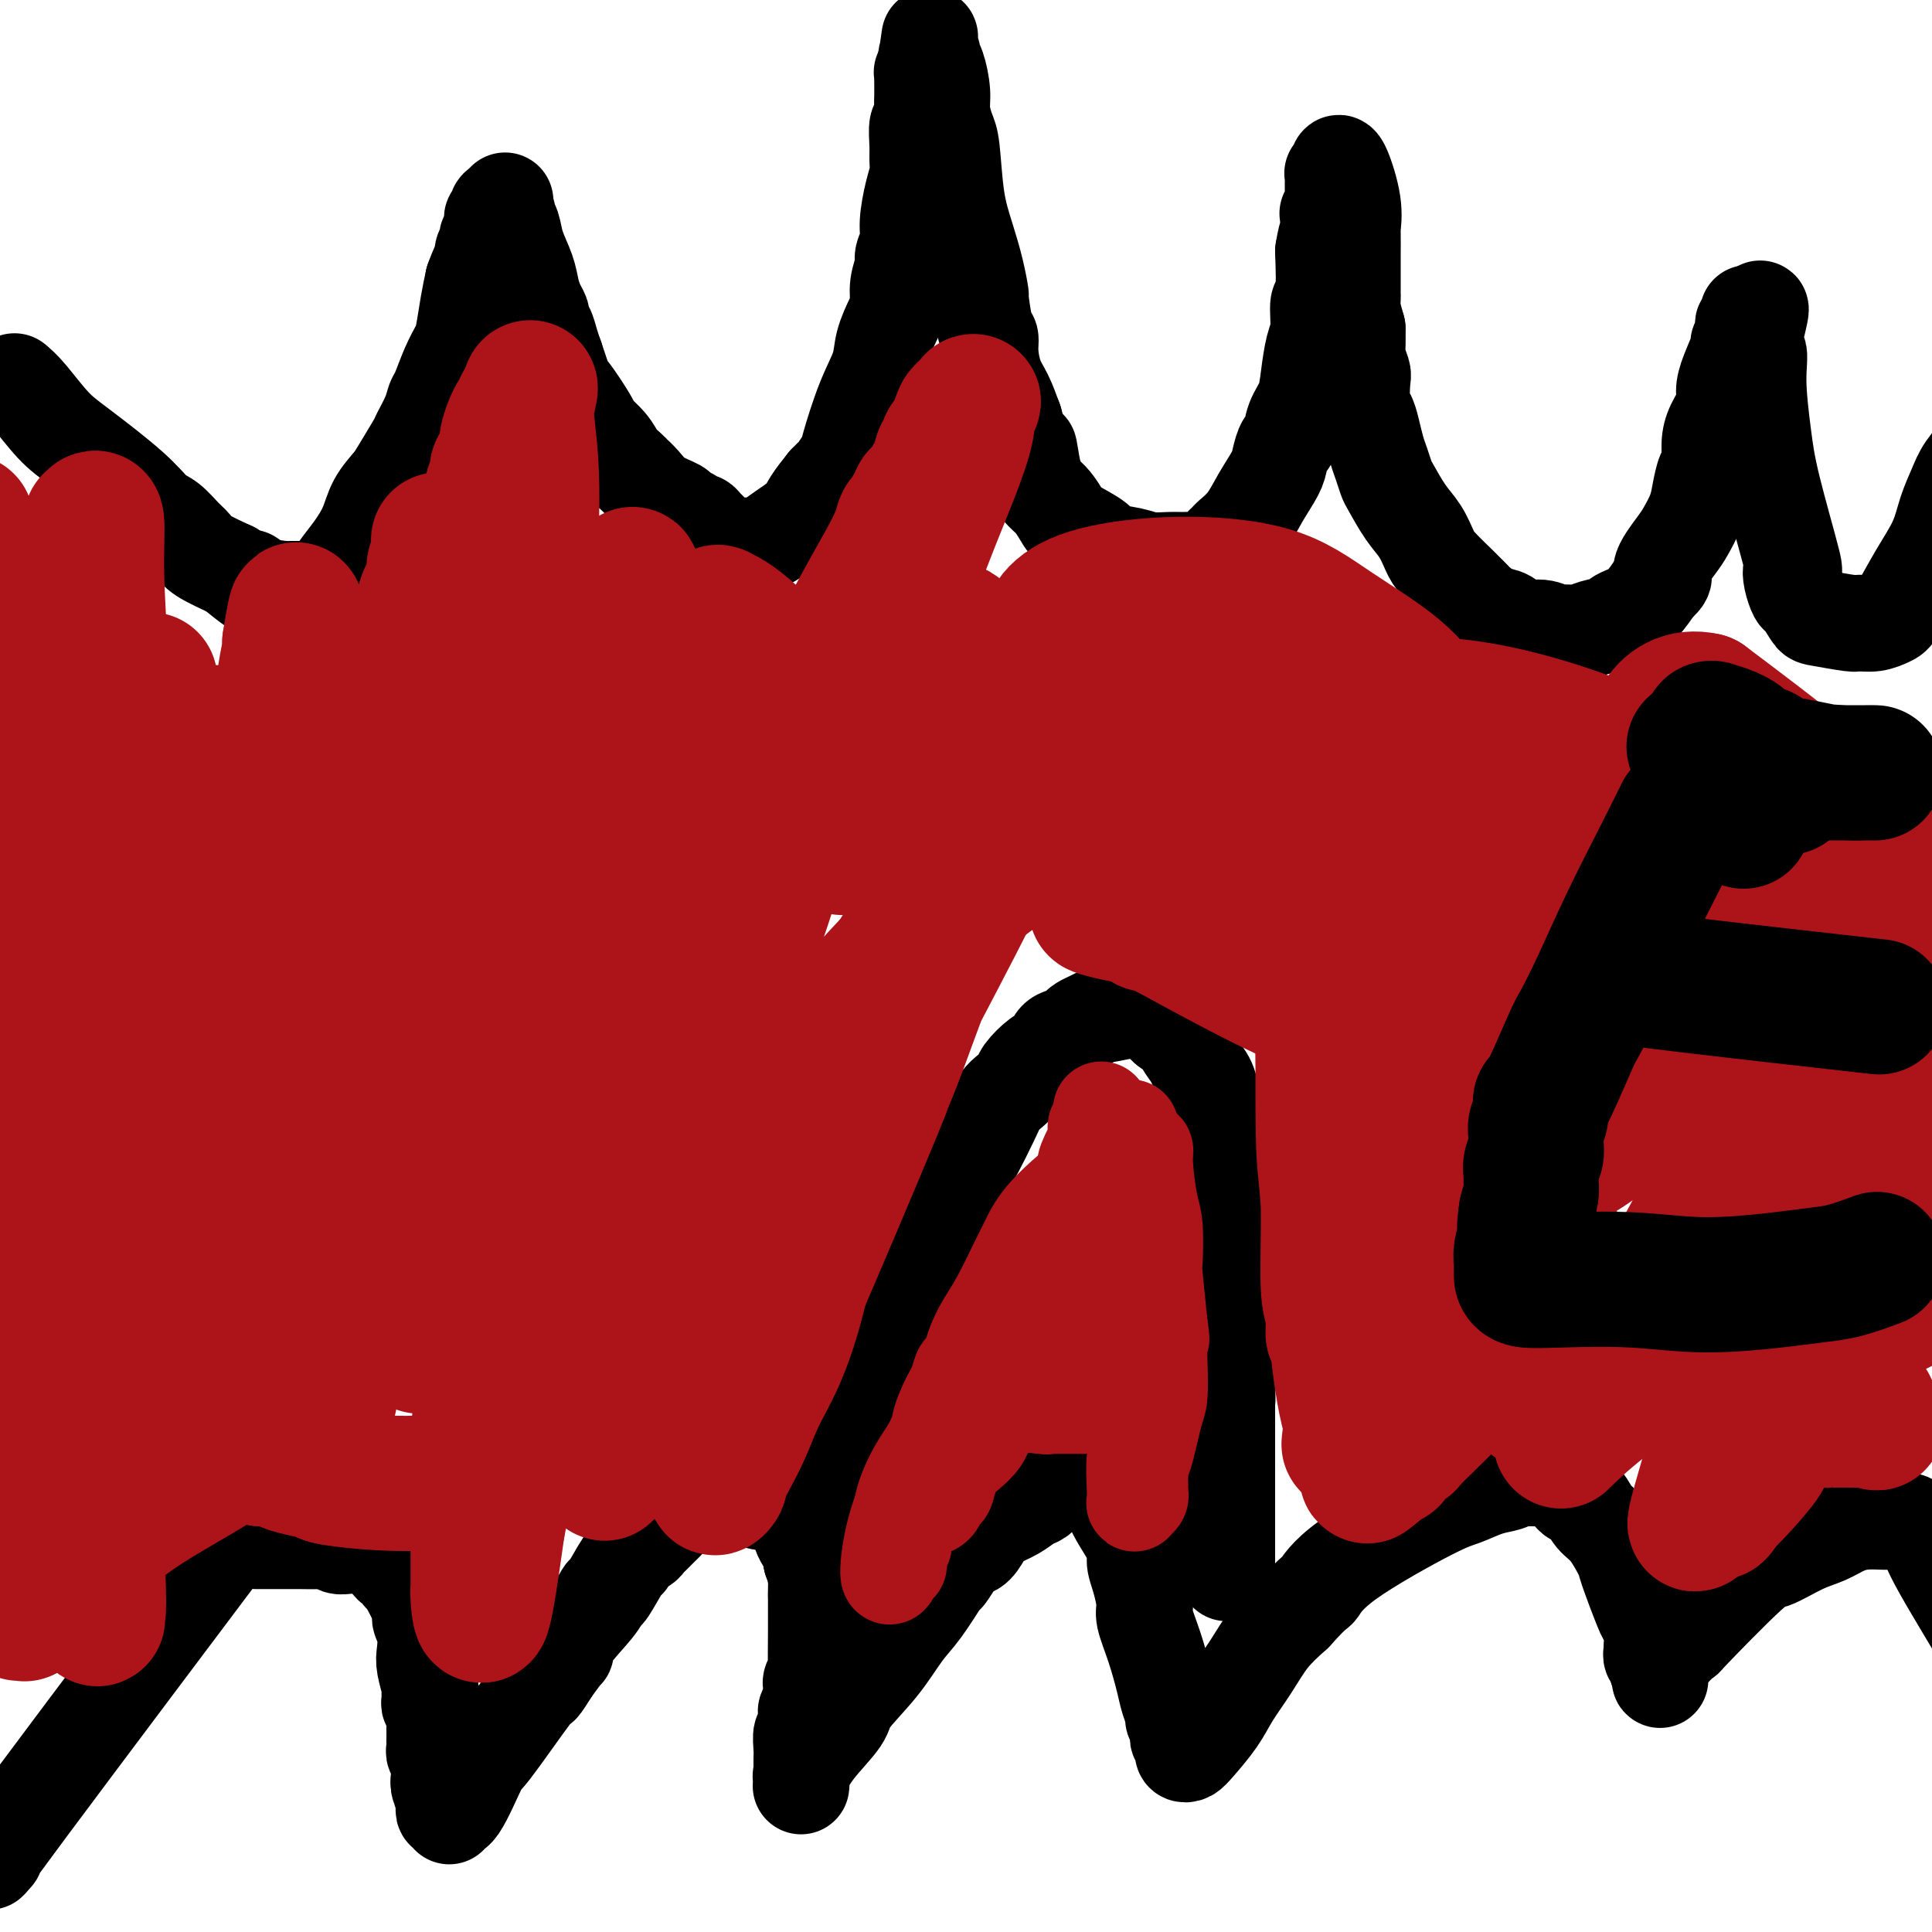 <svg viewBox='0 0 400 400' version='1.1' xmlns='http://www.w3.org/2000/svg' xmlns:xlink='http://www.w3.org/1999/xlink'><g fill='none' stroke='#000000' stroke-width='20' stroke-linecap='round' stroke-linejoin='round'><path d='M3,79c0.812,0.685 1.624,1.371 3,3c1.376,1.629 3.316,4.203 5,6c1.684,1.797 3.112,2.817 6,5c2.888,2.183 7.236,5.530 10,8c2.764,2.470 3.945,4.065 5,5c1.055,0.935 1.984,1.212 3,2c1.016,0.788 2.118,2.088 3,3c0.882,0.912 1.545,1.438 2,2c0.455,0.562 0.701,1.161 2,2c1.299,0.839 3.649,1.920 6,3'/><path d='M48,118c7.824,6.442 4.884,3.047 4,2c-0.884,-1.047 0.288,0.255 2,1c1.712,0.745 3.964,0.932 5,1c1.036,0.068 0.855,0.018 1,0c0.145,-0.018 0.617,-0.005 1,0c0.383,0.005 0.679,0.002 1,0c0.321,-0.002 0.667,-0.004 1,0c0.333,0.004 0.653,0.013 1,0c0.347,-0.013 0.721,-0.046 1,0c0.279,0.046 0.462,0.173 1,0c0.538,-0.173 1.433,-0.646 2,-1c0.567,-0.354 0.808,-0.590 1,-1c0.192,-0.410 0.335,-0.995 1,-2c0.665,-1.005 1.854,-2.430 3,-4c1.146,-1.570 2.251,-3.286 3,-5c0.749,-1.714 1.141,-3.426 2,-5c0.859,-1.574 2.184,-3.008 3,-4c0.816,-0.992 1.122,-1.540 2,-3c0.878,-1.460 2.329,-3.831 3,-5c0.671,-1.169 0.564,-1.138 1,-2c0.436,-0.862 1.416,-2.619 2,-4c0.584,-1.381 0.772,-2.387 1,-3c0.228,-0.613 0.495,-0.834 1,-2c0.505,-1.166 1.249,-3.276 2,-5c0.751,-1.724 1.511,-3.060 2,-4c0.489,-0.940 0.709,-1.484 1,-3c0.291,-1.516 0.655,-4.005 1,-6c0.345,-1.995 0.673,-3.498 1,-5'/><path d='M98,58c1.861,-5.129 2.014,-3.952 2,-4c-0.014,-0.048 -0.196,-1.322 0,-2c0.196,-0.678 0.771,-0.760 1,-1c0.229,-0.240 0.114,-0.638 0,-1c-0.114,-0.362 -0.227,-0.690 0,-1c0.227,-0.310 0.793,-0.604 1,-1c0.207,-0.396 0.054,-0.895 0,-1c-0.054,-0.105 -0.011,0.183 0,0c0.011,-0.183 -0.011,-0.838 0,-1c0.011,-0.162 0.056,0.168 0,0c-0.056,-0.168 -0.212,-0.833 0,-1c0.212,-0.167 0.793,0.166 1,0c0.207,-0.166 0.042,-0.829 0,-1c-0.042,-0.171 0.040,0.150 0,0c-0.040,-0.150 -0.203,-0.771 0,-1c0.203,-0.229 0.772,-0.065 1,0c0.228,0.065 0.114,0.033 0,0'/><path d='M104,43c1.000,-2.500 0.500,-1.250 0,0'/><path d='M104,43c-0.064,-0.050 -0.226,-0.174 0,0c0.226,0.174 0.838,0.647 1,1c0.162,0.353 -0.125,0.587 0,1c0.125,0.413 0.663,1.006 1,2c0.337,0.994 0.472,2.388 1,4c0.528,1.612 1.448,3.440 2,5c0.552,1.560 0.736,2.852 1,4c0.264,1.148 0.610,2.151 1,3c0.390,0.849 0.826,1.543 1,2c0.174,0.457 0.088,0.678 0,1c-0.088,0.322 -0.178,0.746 0,1c0.178,0.254 0.625,0.338 1,1c0.375,0.662 0.679,1.904 1,3c0.321,1.096 0.661,2.048 1,3'/><path d='M115,74c1.867,5.285 1.033,2.997 1,3c-0.033,0.003 0.733,2.297 1,3c0.267,0.703 0.035,-0.184 1,1c0.965,1.184 3.127,4.439 4,6c0.873,1.561 0.459,1.428 1,2c0.541,0.572 2.038,1.851 3,3c0.962,1.149 1.388,2.169 2,3c0.612,0.831 1.411,1.472 2,2c0.589,0.528 0.967,0.943 1,1c0.033,0.057 -0.280,-0.245 0,0c0.280,0.245 1.154,1.035 2,2c0.846,0.965 1.666,2.105 3,3c1.334,0.895 3.184,1.545 4,2c0.816,0.455 0.600,0.713 1,1c0.400,0.287 1.417,0.602 2,1c0.583,0.398 0.731,0.879 1,1c0.269,0.121 0.660,-0.118 1,0c0.340,0.118 0.629,0.592 1,1c0.371,0.408 0.822,0.751 1,1c0.178,0.249 0.081,0.404 1,1c0.919,0.596 2.853,1.633 4,2c1.147,0.367 1.508,0.065 2,0c0.492,-0.065 1.114,0.108 2,0c0.886,-0.108 2.036,-0.496 3,-1c0.964,-0.504 1.743,-1.125 3,-2c1.257,-0.875 2.992,-2.005 4,-3c1.008,-0.995 1.288,-1.856 2,-3c0.712,-1.144 1.856,-2.572 3,-4'/><path d='M171,100c1.730,-1.834 1.557,-1.421 2,-2c0.443,-0.579 1.504,-2.152 2,-3c0.496,-0.848 0.426,-0.972 1,-3c0.574,-2.028 1.790,-5.959 3,-9c1.210,-3.041 2.414,-5.190 3,-7c0.586,-1.810 0.553,-3.279 1,-5c0.447,-1.721 1.372,-3.692 2,-5c0.628,-1.308 0.957,-1.953 1,-3c0.043,-1.047 -0.199,-2.497 0,-4c0.199,-1.503 0.841,-3.059 1,-4c0.159,-0.941 -0.164,-1.266 0,-2c0.164,-0.734 0.814,-1.877 1,-3c0.186,-1.123 -0.094,-2.228 0,-4c0.094,-1.772 0.560,-4.213 1,-6c0.440,-1.787 0.854,-2.921 1,-4c0.146,-1.079 0.025,-2.103 0,-3c-0.025,-0.897 0.046,-1.667 0,-3c-0.046,-1.333 -0.208,-3.229 0,-4c0.208,-0.771 0.788,-0.416 1,-1c0.212,-0.584 0.057,-2.108 0,-3c-0.057,-0.892 -0.016,-1.152 0,-2c0.016,-0.848 0.008,-2.282 0,-3c-0.008,-0.718 -0.016,-0.718 0,-1c0.016,-0.282 0.057,-0.845 0,-1c-0.057,-0.155 -0.211,0.098 0,0c0.211,-0.098 0.789,-0.548 1,-1c0.211,-0.452 0.057,-0.905 0,-1c-0.057,-0.095 -0.015,0.167 0,0c0.015,-0.167 0.004,-0.762 0,-1c-0.004,-0.238 -0.002,-0.119 0,0'/><path d='M192,12c0.945,-8.120 0.309,-2.918 0,-1c-0.309,1.918 -0.289,0.554 0,0c0.289,-0.554 0.847,-0.298 1,0c0.153,0.298 -0.100,0.639 0,1c0.100,0.361 0.552,0.741 1,2c0.448,1.259 0.893,3.398 1,5c0.107,1.602 -0.123,2.667 0,4c0.123,1.333 0.600,2.935 1,4c0.400,1.065 0.724,1.593 1,4c0.276,2.407 0.504,6.692 1,10c0.496,3.308 1.260,5.640 2,8c0.740,2.360 1.456,4.750 2,7c0.544,2.250 0.916,4.361 1,5c0.084,0.639 -0.119,-0.195 0,1c0.119,1.195 0.560,4.419 1,6c0.440,1.581 0.880,1.520 1,2c0.120,0.480 -0.081,1.500 0,3c0.081,1.500 0.445,3.481 1,5c0.555,1.519 1.301,2.577 2,4c0.699,1.423 1.349,3.212 2,5'/><path d='M210,87c3.429,12.717 3.003,7.011 3,6c-0.003,-1.011 0.419,2.673 1,5c0.581,2.327 1.322,3.299 2,4c0.678,0.701 1.291,1.133 2,2c0.709,0.867 1.512,2.168 2,3c0.488,0.832 0.660,1.193 2,2c1.340,0.807 3.846,2.058 5,3c1.154,0.942 0.955,1.573 2,2c1.045,0.427 3.333,0.650 5,1c1.667,0.350 2.712,0.827 4,1c1.288,0.173 2.820,0.041 4,0c1.180,-0.041 2.008,0.010 3,0c0.992,-0.010 2.148,-0.081 3,0c0.852,0.081 1.400,0.316 2,0c0.600,-0.316 1.251,-1.181 2,-2c0.749,-0.819 1.594,-1.591 2,-2c0.406,-0.409 0.371,-0.454 1,-1c0.629,-0.546 1.923,-1.593 3,-3c1.077,-1.407 1.938,-3.172 3,-5c1.062,-1.828 2.325,-3.717 3,-5c0.675,-1.283 0.762,-1.959 1,-3c0.238,-1.041 0.627,-2.446 1,-3c0.373,-0.554 0.730,-0.256 1,-1c0.270,-0.744 0.455,-2.531 1,-4c0.545,-1.469 1.452,-2.619 2,-4c0.548,-1.381 0.739,-2.994 1,-5c0.261,-2.006 0.592,-4.405 1,-6c0.408,-1.595 0.893,-2.386 1,-4c0.107,-1.614 -0.163,-4.050 0,-5c0.163,-0.950 0.761,-0.414 1,-2c0.239,-1.586 0.120,-5.293 0,-9'/><path d='M274,52c0.841,-5.241 0.943,-2.843 1,-3c0.057,-0.157 0.068,-2.868 0,-4c-0.068,-1.132 -0.214,-0.686 0,-1c0.214,-0.314 0.789,-1.390 1,-2c0.211,-0.610 0.056,-0.755 0,-1c-0.056,-0.245 -0.015,-0.590 0,-1c0.015,-0.410 0.004,-0.884 0,-1c-0.004,-0.116 -0.002,0.126 0,0c0.002,-0.126 0.004,-0.621 0,-1c-0.004,-0.379 -0.015,-0.641 0,-1c0.015,-0.359 0.057,-0.813 0,-1c-0.057,-0.187 -0.212,-0.106 0,0c0.212,0.106 0.791,0.237 1,0c0.209,-0.237 0.050,-0.841 0,-1c-0.050,-0.159 0.011,0.127 0,0c-0.011,-0.127 -0.094,-0.666 0,-1c0.094,-0.334 0.365,-0.464 1,1c0.635,1.464 1.634,4.523 2,7c0.366,2.477 0.098,4.372 0,5c-0.098,0.628 -0.026,-0.011 0,1c0.026,1.011 0.007,3.671 0,5c-0.007,1.329 -0.002,1.325 0,2c0.002,0.675 -0.000,2.028 0,3c0.000,0.972 0.003,1.564 0,2c-0.003,0.436 -0.011,0.715 0,1c0.011,0.285 0.041,0.577 0,1c-0.041,0.423 -0.155,0.978 0,2c0.155,1.022 0.577,2.511 1,4'/><path d='M281,68c0.095,5.212 -0.168,5.240 0,6c0.168,0.760 0.766,2.250 1,3c0.234,0.750 0.104,0.760 0,2c-0.104,1.240 -0.183,3.710 0,5c0.183,1.290 0.627,1.400 1,2c0.373,0.600 0.676,1.691 1,3c0.324,1.309 0.670,2.836 1,4c0.330,1.164 0.644,1.966 1,3c0.356,1.034 0.753,2.300 1,3c0.247,0.700 0.343,0.832 1,2c0.657,1.168 1.875,3.371 3,5c1.125,1.629 2.156,2.683 3,4c0.844,1.317 1.501,2.896 2,4c0.499,1.104 0.839,1.734 2,3c1.161,1.266 3.143,3.169 4,4c0.857,0.831 0.589,0.588 1,1c0.411,0.412 1.502,1.477 2,2c0.498,0.523 0.405,0.503 1,1c0.595,0.497 1.878,1.510 3,2c1.122,0.490 2.081,0.457 3,1c0.919,0.543 1.797,1.663 3,2c1.203,0.337 2.733,-0.109 4,0c1.267,0.109 2.273,0.772 3,1c0.727,0.228 1.174,0.019 2,0c0.826,-0.019 2.030,0.150 3,0c0.970,-0.150 1.705,-0.619 3,-1c1.295,-0.381 3.151,-0.674 4,-1c0.849,-0.326 0.691,-0.685 1,-1c0.309,-0.315 1.083,-0.585 2,-1c0.917,-0.415 1.976,-0.976 3,-2c1.024,-1.024 2.012,-2.512 3,-4'/><path d='M343,121c2.544,-1.958 0.905,-1.853 1,-3c0.095,-1.147 1.923,-3.547 3,-5c1.077,-1.453 1.403,-1.959 2,-3c0.597,-1.041 1.466,-2.617 2,-4c0.534,-1.383 0.733,-2.575 1,-4c0.267,-1.425 0.601,-3.084 1,-4c0.399,-0.916 0.863,-1.087 1,-2c0.137,-0.913 -0.053,-2.566 0,-4c0.053,-1.434 0.348,-2.647 1,-4c0.652,-1.353 1.662,-2.845 2,-4c0.338,-1.155 0.003,-1.973 0,-3c-0.003,-1.027 0.325,-2.264 1,-4c0.675,-1.736 1.698,-3.970 2,-5c0.302,-1.030 -0.116,-0.854 0,-1c0.116,-0.146 0.767,-0.612 1,-1c0.233,-0.388 0.048,-0.696 0,-1c-0.048,-0.304 0.040,-0.602 0,-1c-0.040,-0.398 -0.207,-0.895 0,-1c0.207,-0.105 0.788,0.183 1,0c0.212,-0.183 0.056,-0.835 0,-1c-0.056,-0.165 -0.012,0.157 0,0c0.012,-0.157 -0.007,-0.795 0,-1c0.007,-0.205 0.040,0.022 0,0c-0.040,-0.022 -0.154,-0.292 0,0c0.154,0.292 0.577,1.146 1,2'/><path d='M363,67c3.030,-7.511 0.605,0.710 0,4c-0.605,3.290 0.609,1.647 1,2c0.391,0.353 -0.042,2.703 0,6c0.042,3.297 0.560,7.543 1,11c0.440,3.457 0.801,6.125 2,11c1.199,4.875 3.237,11.959 4,15c0.763,3.041 0.250,2.041 0,2c-0.250,-0.041 -0.237,0.878 0,2c0.237,1.122 0.698,2.448 1,3c0.302,0.552 0.447,0.330 1,1c0.553,0.670 1.516,2.233 2,3c0.484,0.767 0.490,0.738 2,1c1.510,0.262 4.525,0.814 6,1c1.475,0.186 1.412,0.005 2,0c0.588,-0.005 1.828,0.167 3,0c1.172,-0.167 2.278,-0.672 3,-1c0.722,-0.328 1.061,-0.478 2,-2c0.939,-1.522 2.477,-4.416 4,-7c1.523,-2.584 3.032,-4.859 4,-7c0.968,-2.141 1.397,-4.149 2,-6c0.603,-1.851 1.380,-3.546 2,-5c0.620,-1.454 1.084,-2.666 2,-4c0.916,-1.334 2.284,-2.788 3,-4c0.716,-1.212 0.780,-2.180 1,-3c0.220,-0.820 0.598,-1.490 1,-2c0.402,-0.510 0.829,-0.860 1,-1c0.171,-0.140 0.085,-0.070 0,0'/><path d='M-1,384c-1.711,2.000 -3.422,4.000 7,-10c10.422,-14.000 32.978,-44.000 42,-56c9.022,-12.000 4.511,-6.000 0,0'/><path d='M53,319c0.165,0.000 0.331,0.000 1,0c0.669,-0.000 1.842,-0.001 3,0c1.158,0.001 2.303,0.004 3,0c0.697,-0.004 0.948,-0.015 2,0c1.052,0.015 2.906,0.057 4,0c1.094,-0.057 1.427,-0.211 2,0c0.573,0.211 1.385,0.788 2,1c0.615,0.212 1.033,0.061 2,0c0.967,-0.061 2.484,-0.030 4,0'/><path d='M76,320c3.809,0.157 1.833,0.050 1,0c-0.833,-0.050 -0.521,-0.044 0,0c0.521,0.044 1.250,0.125 2,1c0.750,0.875 1.519,2.543 2,3c0.481,0.457 0.674,-0.296 1,0c0.326,0.296 0.785,1.642 1,2c0.215,0.358 0.188,-0.273 1,1c0.812,1.273 2.465,4.450 3,6c0.535,1.550 -0.049,1.474 0,2c0.049,0.526 0.731,1.656 1,3c0.269,1.344 0.125,2.903 0,4c-0.125,1.097 -0.231,1.732 0,3c0.231,1.268 0.798,3.168 1,4c0.202,0.832 0.040,0.594 0,1c-0.040,0.406 0.042,1.456 0,2c-0.042,0.544 -0.207,0.583 0,1c0.207,0.417 0.788,1.211 1,2c0.212,0.789 0.057,1.573 0,2c-0.057,0.427 -0.016,0.495 0,1c0.016,0.505 0.008,1.445 0,2c-0.008,0.555 -0.016,0.726 0,1c0.016,0.274 0.057,0.652 0,1c-0.057,0.348 -0.211,0.667 0,1c0.211,0.333 0.789,0.681 1,1c0.211,0.319 0.057,0.610 0,1c-0.057,0.390 -0.015,0.878 0,1c0.015,0.122 0.004,-0.121 0,0c-0.004,0.121 -0.001,0.606 0,1c0.001,0.394 0.001,0.697 0,1'/><path d='M91,368c0.635,5.577 0.223,2.019 0,1c-0.223,-1.019 -0.256,0.502 0,1c0.256,0.498 0.801,-0.025 1,0c0.199,0.025 0.054,0.598 0,1c-0.054,0.402 -0.015,0.633 0,1c0.015,0.367 0.008,0.869 0,1c-0.008,0.131 -0.016,-0.110 0,0c0.016,0.110 0.057,0.570 0,1c-0.057,0.430 -0.212,0.828 0,1c0.212,0.172 0.793,0.117 1,0c0.207,-0.117 0.041,-0.295 0,0c-0.041,0.295 0.041,1.063 0,1c-0.041,-0.063 -0.207,-0.957 0,-1c0.207,-0.043 0.786,0.765 2,-1c1.214,-1.765 3.063,-6.103 4,-8c0.937,-1.897 0.963,-1.354 3,-4c2.037,-2.646 6.087,-8.482 8,-11c1.913,-2.518 1.689,-1.720 2,-2c0.311,-0.280 1.155,-1.640 2,-3'/><path d='M114,346c3.631,-5.140 3.209,-3.989 3,-4c-0.209,-0.011 -0.203,-1.184 1,-3c1.203,-1.816 3.604,-4.275 5,-6c1.396,-1.725 1.788,-2.718 2,-3c0.212,-0.282 0.246,0.146 1,-1c0.754,-1.146 2.230,-3.865 3,-5c0.770,-1.135 0.835,-0.684 1,-1c0.165,-0.316 0.429,-1.398 1,-2c0.571,-0.602 1.447,-0.724 2,-1c0.553,-0.276 0.781,-0.708 1,-1c0.219,-0.292 0.429,-0.445 1,-1c0.571,-0.555 1.504,-1.512 2,-2c0.496,-0.488 0.557,-0.508 1,-1c0.443,-0.492 1.270,-1.456 2,-2c0.730,-0.544 1.363,-0.668 2,-1c0.637,-0.332 1.277,-0.873 2,-1c0.723,-0.127 1.528,0.161 2,0c0.472,-0.161 0.609,-0.771 1,-1c0.391,-0.229 1.035,-0.076 2,0c0.965,0.076 2.251,0.077 3,0c0.749,-0.077 0.960,-0.232 2,0c1.040,0.232 2.908,0.850 4,1c1.092,0.150 1.406,-0.170 2,0c0.594,0.170 1.467,0.829 2,1c0.533,0.171 0.725,-0.144 1,0c0.275,0.144 0.635,0.749 1,1c0.365,0.251 0.737,0.150 1,1c0.263,0.850 0.417,2.652 1,4c0.583,1.348 1.595,2.242 2,3c0.405,0.758 0.202,1.379 0,2'/><path d='M168,323c1.155,2.964 1.042,4.875 1,6c-0.042,1.125 -0.011,1.466 0,2c0.011,0.534 0.004,1.263 0,2c-0.004,0.737 -0.005,1.482 0,2c0.005,0.518 0.015,0.808 0,3c-0.015,2.192 -0.057,6.285 0,8c0.057,1.715 0.211,1.051 0,1c-0.211,-0.051 -0.789,0.511 -1,1c-0.211,0.489 -0.057,0.906 0,1c0.057,0.094 0.015,-0.133 0,0c-0.015,0.133 -0.003,0.627 0,1c0.003,0.373 -0.003,0.625 0,1c0.003,0.375 0.015,0.874 0,1c-0.015,0.126 -0.057,-0.121 0,0c0.057,0.121 0.211,0.611 0,1c-0.211,0.389 -0.789,0.676 -1,1c-0.211,0.324 -0.056,0.683 0,1c0.056,0.317 0.011,0.590 0,1c-0.011,0.410 0.011,0.957 0,1c-0.011,0.043 -0.056,-0.416 0,0c0.056,0.416 0.211,1.708 0,2c-0.211,0.292 -0.789,-0.415 -1,0c-0.211,0.415 -0.057,1.954 0,3c0.057,1.046 0.015,1.601 0,2c-0.015,0.399 -0.004,0.643 0,1c0.004,0.357 0.001,0.827 0,1c-0.001,0.173 -0.000,0.049 0,0c0.000,-0.049 0.000,-0.025 0,0'/><path d='M166,366c-0.307,6.895 -0.076,2.633 0,1c0.076,-1.633 -0.004,-0.636 0,0c0.004,0.636 0.091,0.911 0,1c-0.091,0.089 -0.360,-0.007 0,-1c0.360,-0.993 1.348,-2.884 3,-5c1.652,-2.116 3.967,-4.457 5,-6c1.033,-1.543 0.785,-2.288 2,-4c1.215,-1.712 3.893,-4.389 6,-7c2.107,-2.611 3.642,-5.154 5,-7c1.358,-1.846 2.538,-2.996 4,-5c1.462,-2.004 3.207,-4.864 4,-6c0.793,-1.136 0.636,-0.549 1,-1c0.364,-0.451 1.251,-1.941 2,-3c0.749,-1.059 1.362,-1.687 2,-2c0.638,-0.313 1.301,-0.311 2,-1c0.699,-0.689 1.434,-2.068 2,-3c0.566,-0.932 0.963,-1.416 2,-2c1.037,-0.584 2.715,-1.270 4,-2c1.285,-0.730 2.178,-1.506 3,-2c0.822,-0.494 1.572,-0.706 2,-1c0.428,-0.294 0.534,-0.671 1,-1c0.466,-0.329 1.291,-0.610 2,-1c0.709,-0.390 1.303,-0.889 2,-1c0.697,-0.111 1.496,0.166 2,0c0.504,-0.166 0.713,-0.775 1,-1c0.287,-0.225 0.654,-0.064 1,0c0.346,0.064 0.673,0.032 1,0'/><path d='M225,306c2.999,-1.250 0.995,0.125 1,1c0.005,0.875 2.018,1.250 3,2c0.982,0.750 0.933,1.874 2,4c1.067,2.126 3.251,5.252 4,7c0.749,1.748 0.063,2.117 0,3c-0.063,0.883 0.498,2.280 1,4c0.502,1.720 0.946,3.762 1,5c0.054,1.238 -0.283,1.673 0,3c0.283,1.327 1.185,3.546 2,6c0.815,2.454 1.543,5.144 2,7c0.457,1.856 0.644,2.879 1,4c0.356,1.121 0.880,2.342 1,3c0.120,0.658 -0.165,0.753 0,1c0.165,0.247 0.780,0.644 1,1c0.220,0.356 0.045,0.669 0,1c-0.045,0.331 0.041,0.680 0,1c-0.041,0.320 -0.208,0.611 0,1c0.208,0.389 0.790,0.876 1,1c0.210,0.124 0.046,-0.114 0,0c-0.046,0.114 0.025,0.579 0,1c-0.025,0.421 -0.146,0.796 0,1c0.146,0.204 0.559,0.237 1,0c0.441,-0.237 0.910,-0.744 2,-2c1.090,-1.256 2.800,-3.262 4,-5c1.200,-1.738 1.889,-3.208 3,-5c1.111,-1.792 2.645,-3.906 4,-6c1.355,-2.094 2.530,-4.170 4,-6c1.470,-1.830 3.235,-3.415 5,-5'/><path d='M268,334c4.577,-5.097 4.520,-4.339 5,-5c0.480,-0.661 1.497,-2.740 6,-6c4.503,-3.260 12.492,-7.700 17,-10c4.508,-2.300 5.536,-2.458 7,-3c1.464,-0.542 3.365,-1.466 5,-2c1.635,-0.534 3.004,-0.679 4,-1c0.996,-0.321 1.617,-0.819 2,-1c0.383,-0.181 0.526,-0.046 1,0c0.474,0.046 1.279,0.001 2,0c0.721,-0.001 1.359,0.041 2,0c0.641,-0.041 1.284,-0.165 2,0c0.716,0.165 1.504,0.620 2,1c0.496,0.380 0.698,0.686 1,1c0.302,0.314 0.702,0.637 1,1c0.298,0.363 0.494,0.767 1,1c0.506,0.233 1.324,0.297 2,1c0.676,0.703 1.211,2.045 2,3c0.789,0.955 1.832,1.521 3,3c1.168,1.479 2.460,3.869 3,5c0.540,1.131 0.327,1.003 1,3c0.673,1.997 2.233,6.117 3,8c0.767,1.883 0.740,1.527 1,2c0.260,0.473 0.805,1.776 1,3c0.195,1.224 0.038,2.370 0,3c-0.038,0.630 0.042,0.743 0,1c-0.042,0.257 -0.207,0.657 0,1c0.207,0.343 0.788,0.628 1,1c0.212,0.372 0.057,0.831 0,1c-0.057,0.169 -0.016,0.048 0,0c0.016,-0.048 0.008,-0.024 0,0'/><path d='M343,345c1.438,4.729 0.034,2.552 1,0c0.966,-2.552 4.302,-5.478 5,-6c0.698,-0.522 -1.241,1.361 1,-1c2.241,-2.361 8.661,-8.965 12,-12c3.339,-3.035 3.596,-2.502 5,-3c1.404,-0.498 3.955,-2.028 6,-3c2.045,-0.972 3.585,-1.385 5,-2c1.415,-0.615 2.707,-1.433 4,-2c1.293,-0.567 2.589,-0.884 4,-1c1.411,-0.116 2.938,-0.031 4,0c1.062,0.031 1.658,0.010 2,0c0.342,-0.010 0.428,-0.007 1,0c0.572,0.007 1.629,0.018 2,0c0.371,-0.018 0.057,-0.064 0,0c-0.057,0.064 0.144,0.239 1,1c0.856,0.761 2.368,2.109 3,3c0.632,0.891 0.383,1.324 3,6c2.617,4.676 8.099,13.597 10,17c1.901,3.403 0.222,1.290 0,1c-0.222,-0.290 1.013,1.242 2,2c0.987,0.758 1.727,0.743 2,1c0.273,0.257 0.078,0.788 0,1c-0.078,0.212 -0.039,0.106 0,0'/><path d='M173,306c-0.203,-0.484 -0.406,-0.968 0,-2c0.406,-1.032 1.421,-2.614 2,-4c0.579,-1.386 0.722,-2.578 1,-4c0.278,-1.422 0.690,-3.075 1,-4c0.310,-0.925 0.517,-1.121 1,-2c0.483,-0.879 1.241,-2.439 2,-4'/><path d='M180,286c1.520,-3.809 1.821,-3.330 2,-4c0.179,-0.670 0.235,-2.488 1,-4c0.765,-1.512 2.239,-2.717 3,-4c0.761,-1.283 0.810,-2.646 1,-4c0.190,-1.354 0.521,-2.701 1,-4c0.479,-1.299 1.105,-2.549 2,-4c0.895,-1.451 2.060,-3.102 4,-7c1.940,-3.898 4.655,-10.041 6,-13c1.345,-2.959 1.320,-2.732 2,-4c0.680,-1.268 2.064,-4.029 3,-6c0.936,-1.971 1.423,-3.151 2,-4c0.577,-0.849 1.243,-1.365 2,-2c0.757,-0.635 1.604,-1.387 2,-2c0.396,-0.613 0.342,-1.085 1,-2c0.658,-0.915 2.029,-2.273 3,-3c0.971,-0.727 1.542,-0.825 2,-1c0.458,-0.175 0.805,-0.428 1,-1c0.195,-0.572 0.240,-1.462 1,-2c0.760,-0.538 2.236,-0.722 3,-1c0.764,-0.278 0.817,-0.648 1,-1c0.183,-0.352 0.498,-0.687 1,-1c0.502,-0.313 1.193,-0.606 2,-1c0.807,-0.394 1.732,-0.889 2,-1c0.268,-0.111 -0.120,0.162 1,0c1.120,-0.162 3.749,-0.761 5,-1c1.251,-0.239 1.126,-0.120 1,0'/><path d='M235,209c2.284,-0.556 2.495,-0.445 3,0c0.505,0.445 1.305,1.225 2,2c0.695,0.775 1.284,1.544 2,2c0.716,0.456 1.557,0.599 2,1c0.443,0.401 0.486,1.058 1,2c0.514,0.942 1.500,2.167 2,3c0.500,0.833 0.516,1.274 1,2c0.484,0.726 1.436,1.736 2,3c0.564,1.264 0.739,2.782 1,4c0.261,1.218 0.606,2.135 1,3c0.394,0.865 0.837,1.676 1,3c0.163,1.324 0.048,3.161 0,4c-0.048,0.839 -0.027,0.681 0,1c0.027,0.319 0.060,1.117 0,2c-0.060,0.883 -0.212,1.852 0,3c0.212,1.148 0.788,2.475 1,4c0.212,1.525 0.061,3.250 0,4c-0.061,0.750 -0.030,0.527 0,1c0.030,0.473 0.061,1.642 0,3c-0.061,1.358 -0.212,2.905 0,4c0.212,1.095 0.789,1.737 1,3c0.211,1.263 0.056,3.147 0,4c-0.056,0.853 -0.014,0.674 0,2c0.014,1.326 0.000,4.159 0,6c-0.000,1.841 0.014,2.692 0,3c-0.014,0.308 -0.055,0.072 0,1c0.055,0.928 0.207,3.019 0,4c-0.207,0.981 -0.773,0.852 -1,1c-0.227,0.148 -0.113,0.574 0,1'/><path d='M254,285c0.155,8.291 0.041,3.518 0,2c-0.041,-1.518 -0.011,0.220 0,1c0.011,0.780 0.003,0.602 0,1c-0.003,0.398 -0.001,1.373 0,2c0.001,0.627 0.000,0.907 0,1c-0.000,0.093 -0.000,-0.002 0,1c0.000,1.002 0.000,3.100 0,4c-0.000,0.900 -0.000,0.602 0,1c0.000,0.398 0.000,1.493 0,2c-0.000,0.507 -0.000,0.426 0,1c0.000,0.574 0.000,1.803 0,3c-0.000,1.197 -0.000,2.362 0,3c0.000,0.638 0.000,0.748 0,1c-0.000,0.252 -0.000,0.646 0,1c0.000,0.354 0.000,0.669 0,1c-0.000,0.331 -0.000,0.680 0,1c0.000,0.320 0.000,0.612 0,1c-0.000,0.388 -0.000,0.871 0,1c0.000,0.129 0.000,-0.095 0,0c-0.000,0.095 -0.000,0.508 0,1c0.000,0.492 0.000,1.063 0,1c-0.000,-0.063 -0.000,-0.760 0,0c0.000,0.760 0.000,2.977 0,4c0.000,1.023 0.000,0.851 0,1c0.000,0.149 0.000,0.617 0,1c0.000,0.383 -0.000,0.681 0,1c0.000,0.319 0.000,0.660 0,1'/><path d='M254,323c0.000,5.821 -0.000,1.375 0,0c0.000,-1.375 0.000,0.321 0,1c-0.000,0.679 0.000,0.339 0,0'/></g>
<g fill='none' stroke='#AD1419' stroke-width='20' stroke-linecap='round' stroke-linejoin='round'><path d='M205,291c0.669,-1.712 1.338,-3.425 3,-6c1.662,-2.575 4.315,-6.014 7,-10c2.685,-3.986 5.400,-8.520 7,-11c1.600,-2.480 2.084,-2.908 3,-4c0.916,-1.092 2.265,-2.850 3,-4c0.735,-1.150 0.856,-1.692 1,-2c0.144,-0.308 0.311,-0.382 1,-1c0.689,-0.618 1.899,-1.779 2,-2c0.101,-0.221 -0.908,0.498 -1,1c-0.092,0.502 0.733,0.788 -1,4c-1.733,3.212 -6.022,9.349 -8,12c-1.978,2.651 -1.643,1.817 -3,4c-1.357,2.183 -4.405,7.384 -7,11c-2.595,3.616 -4.736,5.648 -6,8c-1.264,2.352 -1.649,5.026 -3,7c-1.351,1.974 -3.668,3.250 -5,5c-1.332,1.750 -1.680,3.975 -2,5c-0.320,1.025 -0.611,0.850 -1,1c-0.389,0.150 -0.875,0.626 -1,1c-0.125,0.374 0.111,0.647 0,1c-0.111,0.353 -0.568,0.787 -1,1c-0.432,0.213 -0.838,0.204 -1,0c-0.162,-0.204 -0.081,-0.602 0,-1'/><path d='M192,311c-6.332,8.786 -2.161,0.753 0,-4c2.161,-4.753 2.312,-6.224 3,-9c0.688,-2.776 1.914,-6.856 5,-13c3.086,-6.144 8.031,-14.353 11,-19c2.969,-4.647 3.962,-5.731 5,-7c1.038,-1.269 2.120,-2.721 3,-4c0.880,-1.279 1.556,-2.383 2,-3c0.444,-0.617 0.654,-0.746 1,-1c0.346,-0.254 0.828,-0.632 1,-1c0.172,-0.368 0.033,-0.728 0,-1c-0.033,-0.272 0.039,-0.458 0,0c-0.039,0.458 -0.190,1.560 -2,6c-1.810,4.440 -5.279,12.218 -8,18c-2.721,5.782 -4.693,9.567 -7,14c-2.307,4.433 -4.948,9.513 -8,14c-3.052,4.487 -6.516,8.380 -8,10c-1.484,1.620 -0.988,0.968 -1,1c-0.012,0.032 -0.533,0.749 -1,1c-0.467,0.251 -0.882,0.035 -1,0c-0.118,-0.035 0.060,0.111 0,0c-0.060,-0.111 -0.358,-0.478 0,-2c0.358,-1.522 1.373,-4.199 3,-7c1.627,-2.801 3.867,-5.725 5,-8c1.133,-2.275 1.160,-3.903 2,-6c0.840,-2.097 2.493,-4.665 4,-7c1.507,-2.335 2.867,-4.436 4,-6c1.133,-1.564 2.038,-2.590 3,-4c0.962,-1.410 1.981,-3.205 3,-5'/><path d='M211,268c3.903,-7.306 2.159,-3.071 2,-2c-0.159,1.071 1.267,-1.022 2,-2c0.733,-0.978 0.775,-0.839 1,-1c0.225,-0.161 0.634,-0.620 1,-1c0.366,-0.380 0.689,-0.679 1,-1c0.311,-0.321 0.608,-0.664 1,-1c0.392,-0.336 0.877,-0.666 1,-1c0.123,-0.334 -0.118,-0.671 0,-1c0.118,-0.329 0.595,-0.651 1,-1c0.405,-0.349 0.739,-0.727 1,-1c0.261,-0.273 0.451,-0.443 1,-1c0.549,-0.557 1.458,-1.501 2,-2c0.542,-0.499 0.717,-0.552 1,-1c0.283,-0.448 0.672,-1.291 1,-2c0.328,-0.709 0.593,-1.284 1,-2c0.407,-0.716 0.957,-1.574 2,-3c1.043,-1.426 2.580,-3.419 3,-4c0.420,-0.581 -0.276,0.251 0,0c0.276,-0.251 1.523,-1.584 2,-2c0.477,-0.416 0.184,0.083 0,0c-0.184,-0.083 -0.260,-0.750 0,-1c0.260,-0.250 0.857,-0.082 1,0c0.143,0.082 -0.168,0.079 0,0c0.168,-0.079 0.816,-0.234 1,0c0.184,0.234 -0.095,0.858 0,3c0.095,2.142 0.564,5.803 1,8c0.436,2.197 0.838,2.929 1,5c0.162,2.071 0.082,5.481 0,7c-0.082,1.519 -0.166,1.148 0,3c0.166,1.852 0.583,5.926 1,10'/><path d='M240,274c0.776,5.609 0.215,2.130 0,2c-0.215,-0.130 -0.086,3.088 0,6c0.086,2.912 0.128,5.519 0,7c-0.128,1.481 -0.427,1.836 -1,4c-0.573,2.164 -1.422,6.138 -2,8c-0.578,1.862 -0.887,1.612 -1,2c-0.113,0.388 -0.031,1.413 0,2c0.031,0.587 0.009,0.734 0,1c-0.009,0.266 -0.006,0.649 0,1c0.006,0.351 0.016,0.670 0,1c-0.016,0.330 -0.056,0.671 0,1c0.056,0.329 0.210,0.644 0,1c-0.210,0.356 -0.785,0.752 -1,1c-0.215,0.248 -0.072,0.348 0,0c0.072,-0.348 0.072,-1.144 0,-3c-0.072,-1.856 -0.216,-4.773 0,-6c0.216,-1.227 0.791,-0.765 1,-3c0.209,-2.235 0.052,-7.166 0,-10c-0.052,-2.834 0.000,-3.571 0,-5c-0.000,-1.429 -0.053,-3.549 0,-8c0.053,-4.451 0.210,-11.234 0,-14c-0.210,-2.766 -0.788,-1.515 -1,-3c-0.212,-1.485 -0.057,-5.707 0,-8c0.057,-2.293 0.015,-2.656 0,-3c-0.015,-0.344 -0.004,-0.670 0,-1c0.004,-0.330 0.001,-0.666 0,-1c-0.001,-0.334 -0.001,-0.667 0,-1'/><path d='M235,245c-0.001,-10.388 -0.005,-3.358 0,-1c0.005,2.358 0.017,0.042 0,-1c-0.017,-1.042 -0.065,-0.812 0,-1c0.065,-0.188 0.242,-0.794 0,-1c-0.242,-0.206 -0.904,-0.011 -1,0c-0.096,0.011 0.373,-0.160 0,0c-0.373,0.160 -1.586,0.652 -2,1c-0.414,0.348 -0.027,0.552 -1,2c-0.973,1.448 -3.306,4.142 -5,6c-1.694,1.858 -2.748,2.882 -4,5c-1.252,2.118 -2.704,5.329 -4,8c-1.296,2.671 -2.438,4.800 -3,7c-0.562,2.200 -0.543,4.470 -1,7c-0.457,2.530 -1.390,5.322 -2,7c-0.610,1.678 -0.895,2.244 -1,3c-0.105,0.756 -0.028,1.703 0,2c0.028,0.297 0.008,-0.054 0,0c-0.008,0.054 -0.005,0.515 0,1c0.005,0.485 0.013,0.996 0,1c-0.013,0.004 -0.047,-0.498 0,-1c0.047,-0.502 0.173,-1.004 1,-4c0.827,-2.996 2.353,-8.487 4,-13c1.647,-4.513 3.414,-8.047 5,-11c1.586,-2.953 2.989,-5.326 4,-8c1.011,-2.674 1.629,-5.648 2,-7c0.371,-1.352 0.494,-1.083 1,-2c0.506,-0.917 1.393,-3.019 2,-4c0.607,-0.981 0.933,-0.841 1,-1c0.067,-0.159 -0.124,-0.617 0,-1c0.124,-0.383 0.562,-0.692 1,-1'/><path d='M232,238c3.474,-8.295 1.658,-3.032 1,-1c-0.658,2.032 -0.159,0.835 0,1c0.159,0.165 -0.024,1.694 -1,4c-0.976,2.306 -2.746,5.389 -5,10c-2.254,4.611 -4.993,10.749 -7,15c-2.007,4.251 -3.282,6.615 -4,8c-0.718,1.385 -0.880,1.793 -1,2c-0.120,0.207 -0.198,0.214 0,0c0.198,-0.214 0.674,-0.649 0,1c-0.674,1.649 -2.497,5.381 -1,1c1.497,-4.381 6.313,-16.876 9,-24c2.687,-7.124 3.246,-8.879 4,-10c0.754,-1.121 1.704,-1.609 2,-2c0.296,-0.391 -0.060,-0.685 0,-1c0.060,-0.315 0.538,-0.652 1,-1c0.462,-0.348 0.908,-0.707 1,-1c0.092,-0.293 -0.172,-0.519 0,0c0.172,0.519 0.779,1.784 1,3c0.221,1.216 0.057,2.381 0,4c-0.057,1.619 -0.005,3.690 0,6c0.005,2.310 -0.036,4.859 0,7c0.036,2.141 0.150,3.873 0,5c-0.150,1.127 -0.565,1.650 -1,3c-0.435,1.350 -0.890,3.527 -1,5c-0.110,1.473 0.124,2.243 0,3c-0.124,0.757 -0.607,1.502 -1,3c-0.393,1.498 -0.697,3.749 -1,6'/><path d='M228,285c-0.619,3.274 -0.165,1.459 0,1c0.165,-0.459 0.041,0.437 0,1c-0.041,0.563 -0.000,0.792 0,1c0.000,0.208 -0.040,0.396 0,1c0.040,0.604 0.162,1.626 0,2c-0.162,0.374 -0.607,0.100 -1,0c-0.393,-0.100 -0.734,-0.027 -1,0c-0.266,0.027 -0.456,0.007 -1,0c-0.544,-0.007 -1.441,-0.002 -2,0c-0.559,0.002 -0.781,0.001 -1,0c-0.219,-0.001 -0.436,-0.000 -1,0c-0.564,0.000 -1.474,0.000 -2,0c-0.526,-0.000 -0.667,0.000 -1,0c-0.333,-0.000 -0.857,-0.000 -1,0c-0.143,0.000 0.095,0.001 0,0c-0.095,-0.001 -0.522,-0.005 -1,0c-0.478,0.005 -1.006,0.018 -1,0c0.006,-0.018 0.545,-0.068 1,0c0.455,0.068 0.825,0.254 1,0c0.175,-0.254 0.155,-0.948 0,-1c-0.155,-0.052 -0.445,0.538 0,0c0.445,-0.538 1.626,-2.206 2,-5c0.374,-2.794 -0.057,-6.716 0,-10c0.057,-3.284 0.603,-5.932 1,-8c0.397,-2.068 0.645,-3.557 1,-5c0.355,-1.443 0.816,-2.841 1,-4c0.184,-1.159 0.092,-2.080 0,-3'/><path d='M222,255c1.150,-5.764 1.026,-2.174 1,-1c-0.026,1.174 0.045,-0.067 0,-1c-0.045,-0.933 -0.208,-1.559 0,-2c0.208,-0.441 0.787,-0.696 1,-1c0.213,-0.304 0.059,-0.657 0,-1c-0.059,-0.343 -0.023,-0.676 0,-1c0.023,-0.324 0.032,-0.640 0,-1c-0.032,-0.360 -0.106,-0.763 0,-1c0.106,-0.237 0.392,-0.308 1,-1c0.608,-0.692 1.537,-2.006 0,-1c-1.537,1.006 -5.542,4.330 -8,7c-2.458,2.670 -3.369,4.686 -4,6c-0.631,1.314 -0.981,1.927 -2,4c-1.019,2.073 -2.707,5.606 -4,8c-1.293,2.394 -2.192,3.648 -3,5c-0.808,1.352 -1.525,2.801 -2,4c-0.475,1.199 -0.708,2.147 -1,3c-0.292,0.853 -0.641,1.610 -1,2c-0.359,0.390 -0.726,0.412 -1,1c-0.274,0.588 -0.455,1.743 -1,3c-0.545,1.257 -1.455,2.615 -2,4c-0.545,1.385 -0.724,2.796 -1,4c-0.276,1.204 -0.650,2.201 -1,3c-0.350,0.799 -0.675,1.399 -1,2'/><path d='M193,300c-3.515,8.068 -2.301,6.739 -2,7c0.301,0.261 -0.311,2.111 -1,4c-0.689,1.889 -1.456,3.815 -2,5c-0.544,1.185 -0.864,1.627 -1,2c-0.136,0.373 -0.089,0.677 0,1c0.089,0.323 0.221,0.665 0,1c-0.221,0.335 -0.795,0.663 -1,1c-0.205,0.337 -0.041,0.682 0,1c0.041,0.318 -0.042,0.608 0,1c0.042,0.392 0.208,0.887 0,1c-0.208,0.113 -0.792,-0.156 -1,0c-0.208,0.156 -0.041,0.738 0,1c0.041,0.262 -0.046,0.203 0,0c0.046,-0.203 0.224,-0.552 0,0c-0.224,0.552 -0.849,2.004 -1,1c-0.151,-1.004 0.171,-4.463 1,-8c0.829,-3.537 2.166,-7.152 4,-11c1.834,-3.848 4.166,-7.928 5,-10c0.834,-2.072 0.170,-2.135 2,-6c1.830,-3.865 6.154,-11.531 8,-15c1.846,-3.469 1.214,-2.742 2,-4c0.786,-1.258 2.992,-4.502 5,-7c2.008,-2.498 3.819,-4.251 5,-6c1.181,-1.749 1.731,-3.493 2,-4c0.269,-0.507 0.258,0.225 1,-1c0.742,-1.225 2.238,-4.407 3,-6c0.762,-1.593 0.789,-1.598 1,-2c0.211,-0.402 0.605,-1.201 1,-2'/><path d='M224,244c4.513,-7.793 1.797,-3.775 1,-3c-0.797,0.775 0.326,-1.691 1,-3c0.674,-1.309 0.899,-1.459 1,-2c0.101,-0.541 0.080,-1.473 0,-2c-0.080,-0.527 -0.218,-0.650 0,-1c0.218,-0.350 0.790,-0.929 1,-1c0.210,-0.071 0.056,0.365 0,0c-0.056,-0.365 -0.016,-1.533 0,-2c0.016,-0.467 0.008,-0.234 0,0'/></g>
<g fill='none' stroke='#AD1419' stroke-width='28' stroke-linecap='round' stroke-linejoin='round'><path d='M-7,108c2.521,31.339 5.041,62.678 6,78c0.959,15.322 0.355,14.626 0,19c-0.355,4.374 -0.463,13.816 0,20c0.463,6.184 1.496,9.110 2,12c0.504,2.890 0.478,5.745 1,9c0.522,3.255 1.591,6.909 2,10c0.409,3.091 0.158,5.620 0,9c-0.158,3.380 -0.224,7.610 0,12c0.224,4.390 0.739,8.939 1,13c0.261,4.061 0.270,7.633 0,12c-0.270,4.367 -0.818,9.531 -1,12c-0.182,2.469 0.004,2.245 0,4c-0.004,1.755 -0.197,5.489 0,7c0.197,1.511 0.785,0.800 1,1c0.215,0.200 0.058,1.310 0,2c-0.058,0.690 -0.015,0.958 0,1c0.015,0.042 0.004,-0.142 0,0c-0.004,0.142 -0.001,0.612 0,1c0.001,0.388 -0.000,0.696 0,1c0.000,0.304 0.001,0.603 0,1c-0.001,0.397 -0.005,0.891 0,1c0.005,0.109 0.020,-0.168 0,0c-0.020,0.168 -0.076,0.779 0,1c0.076,0.221 0.285,0.050 0,0c-0.285,-0.050 -1.065,0.020 -1,0c0.065,-0.020 0.976,-0.129 1,-1c0.024,-0.871 -0.840,-2.504 -1,-6c-0.160,-3.496 0.383,-8.856 1,-16c0.617,-7.144 1.309,-16.072 2,-25'/><path d='M7,286c0.200,-8.969 -0.300,-7.392 0,-13c0.300,-5.608 1.401,-18.400 3,-34c1.599,-15.600 3.697,-34.008 5,-44c1.303,-9.992 1.812,-11.568 2,-14c0.188,-2.432 0.054,-5.721 0,-8c-0.054,-2.279 -0.029,-3.549 0,-5c0.029,-1.451 0.060,-3.083 0,-4c-0.060,-0.917 -0.212,-1.121 0,-1c0.212,0.121 0.789,0.565 1,-3c0.211,-3.565 0.055,-11.139 0,-15c-0.055,-3.861 -0.008,-4.008 0,-4c0.008,0.008 -0.023,0.172 0,-1c0.023,-1.172 0.100,-3.681 0,-1c-0.100,2.681 -0.377,10.550 -1,26c-0.623,15.450 -1.590,38.479 -2,50c-0.410,11.521 -0.262,11.532 0,15c0.262,3.468 0.637,10.394 1,18c0.363,7.606 0.713,15.894 1,21c0.287,5.106 0.511,7.030 1,15c0.489,7.970 1.245,21.985 2,36'/><path d='M20,320c0.781,16.833 0.234,13.915 0,13c-0.234,-0.915 -0.153,0.174 0,1c0.153,0.826 0.379,1.390 0,1c-0.379,-0.390 -1.364,-1.736 -2,-7c-0.636,-5.264 -0.924,-14.448 -1,-25c-0.076,-10.552 0.060,-22.472 0,-29c-0.060,-6.528 -0.314,-7.663 0,-15c0.314,-7.337 1.198,-20.877 2,-33c0.802,-12.123 1.521,-22.830 2,-28c0.479,-5.170 0.717,-4.802 1,-6c0.283,-1.198 0.612,-3.962 1,-6c0.388,-2.038 0.836,-3.351 1,-4c0.164,-0.649 0.044,-0.635 0,-1c-0.044,-0.365 -0.012,-1.110 0,-2c0.012,-0.890 0.003,-1.926 0,-4c-0.003,-2.074 -0.001,-5.184 0,-7c0.001,-1.816 0.001,-2.336 0,-3c-0.001,-0.664 -0.004,-1.473 0,-2c0.004,-0.527 0.015,-0.774 0,-1c-0.015,-0.226 -0.055,-0.432 0,-1c0.055,-0.568 0.204,-1.498 0,-2c-0.204,-0.502 -0.761,-0.575 -1,-1c-0.239,-0.425 -0.159,-1.201 0,-1c0.159,0.201 0.396,1.380 0,-2c-0.396,-3.380 -1.426,-11.318 -2,-16c-0.574,-4.682 -0.693,-6.107 -1,-7c-0.307,-0.893 -0.802,-1.255 -1,-2c-0.198,-0.745 -0.099,-1.872 0,-3'/><path d='M19,127c-0.778,-6.738 -0.223,-7.582 0,-10c0.223,-2.418 0.115,-6.409 0,-8c-0.115,-1.591 -0.238,-0.780 0,-1c0.238,-0.220 0.835,-1.470 1,0c0.165,1.470 -0.102,5.661 0,11c0.102,5.339 0.575,11.827 1,21c0.425,9.173 0.804,21.032 1,26c0.196,4.968 0.209,3.046 1,10c0.791,6.954 2.359,22.784 3,29c0.641,6.216 0.354,2.816 1,7c0.646,4.184 2.226,15.951 3,21c0.774,5.049 0.742,3.380 1,4c0.258,0.620 0.805,3.527 1,5c0.195,1.473 0.037,1.510 0,2c-0.037,0.490 0.047,1.433 0,2c-0.047,0.567 -0.226,0.756 0,1c0.226,0.244 0.858,0.541 1,1c0.142,0.459 -0.204,1.079 0,1c0.204,-0.079 0.958,-0.859 1,0c0.042,0.859 -0.630,3.355 2,-2c2.630,-5.355 8.561,-18.561 12,-31c3.439,-12.439 4.386,-24.109 5,-31c0.614,-6.891 0.897,-9.001 2,-17c1.103,-7.999 3.028,-21.886 4,-28c0.972,-6.114 0.993,-4.454 1,-4c0.007,0.454 0.002,-0.299 0,-1c-0.002,-0.701 -0.001,-1.351 0,-2'/><path d='M60,133c2.082,-12.966 1.286,-3.880 1,0c-0.286,3.880 -0.063,2.555 0,4c0.063,1.445 -0.033,5.661 -1,13c-0.967,7.339 -2.804,17.803 -4,27c-1.196,9.197 -1.750,17.129 -3,25c-1.250,7.871 -3.196,15.681 -4,20c-0.804,4.319 -0.464,5.146 -1,9c-0.536,3.854 -1.946,10.735 -3,17c-1.054,6.265 -1.750,11.913 -2,15c-0.250,3.087 -0.052,3.612 0,4c0.052,0.388 -0.043,0.638 0,1c0.043,0.362 0.222,0.837 0,1c-0.222,0.163 -0.845,0.015 -1,0c-0.155,-0.015 0.159,0.104 0,-6c-0.159,-6.104 -0.791,-18.431 0,-30c0.791,-11.569 3.006,-22.379 5,-33c1.994,-10.621 3.768,-21.051 5,-28c1.232,-6.949 1.923,-10.417 3,-14c1.077,-3.583 2.539,-7.283 3,-9c0.461,-1.717 -0.078,-1.452 0,-2c0.078,-0.548 0.773,-1.909 1,-2c0.227,-0.091 -0.013,1.088 0,0c0.013,-1.088 0.279,-4.445 0,0c-0.279,4.445 -1.104,16.691 -3,28c-1.896,11.309 -4.864,21.682 -7,32c-2.136,10.318 -3.438,20.580 -5,28c-1.562,7.420 -3.382,11.998 -4,16c-0.618,4.002 -0.034,7.429 0,10c0.034,2.571 -0.483,4.285 -1,6'/><path d='M39,265c-3.070,18.788 -0.743,5.758 0,0c0.743,-5.758 -0.096,-4.242 0,1c0.096,5.242 1.128,14.212 -1,0c-2.128,-14.212 -7.417,-51.605 -9,-68c-1.583,-16.395 0.541,-11.790 3,-16c2.459,-4.210 5.252,-17.234 7,-23c1.748,-5.766 2.451,-4.275 3,-4c0.549,0.275 0.942,-0.665 1,-1c0.058,-0.335 -0.220,-0.066 0,0c0.220,0.066 0.940,-0.070 1,-1c0.060,-0.930 -0.538,-2.655 0,0c0.538,2.655 2.214,9.691 3,18c0.786,8.309 0.684,17.890 0,28c-0.684,10.110 -1.949,20.750 -3,30c-1.051,9.250 -1.889,17.112 -3,25c-1.111,7.888 -2.494,15.803 -3,20c-0.506,4.197 -0.135,4.675 0,5c0.135,0.325 0.033,0.497 0,1c-0.033,0.503 0.003,1.336 0,2c-0.003,0.664 -0.044,1.158 0,1c0.044,-0.158 0.174,-0.970 0,0c-0.174,0.970 -0.654,3.720 1,-1c1.654,-4.720 5.440,-16.912 8,-29c2.560,-12.088 3.894,-24.072 6,-37c2.106,-12.928 4.984,-26.798 8,-37c3.016,-10.202 6.169,-16.734 9,-22c2.831,-5.266 5.339,-9.264 7,-12c1.661,-2.736 2.475,-4.210 3,-5c0.525,-0.790 0.763,-0.895 1,-1'/><path d='M81,139c3.280,-6.745 1.479,-3.607 1,-2c-0.479,1.607 0.362,1.683 1,-1c0.638,-2.683 1.071,-8.127 0,0c-1.071,8.127 -3.647,29.824 -6,44c-2.353,14.176 -4.483,20.831 -6,35c-1.517,14.169 -2.422,35.852 -3,46c-0.578,10.148 -0.831,8.762 -1,10c-0.169,1.238 -0.255,5.100 0,7c0.255,1.900 0.851,1.839 1,2c0.149,0.161 -0.150,0.543 1,1c1.150,0.457 3.750,0.987 6,-8c2.250,-8.987 4.151,-27.492 5,-35c0.849,-7.508 0.647,-4.018 1,-19c0.353,-14.982 1.260,-48.437 2,-64c0.740,-15.563 1.312,-13.234 2,-15c0.688,-1.766 1.491,-7.629 2,-11c0.509,-3.371 0.724,-4.251 1,-5c0.276,-0.749 0.614,-1.366 1,-2c0.386,-0.634 0.821,-1.286 1,-2c0.179,-0.714 0.101,-1.489 0,-2c-0.101,-0.511 -0.225,-0.758 0,-1c0.225,-0.242 0.800,-0.480 1,-1c0.200,-0.520 0.026,-1.323 0,-1c-0.026,0.323 0.095,1.772 0,0c-0.095,-1.772 -0.407,-6.764 0,0c0.407,6.764 1.533,25.282 2,41c0.467,15.718 0.276,28.634 0,39c-0.276,10.366 -0.638,18.183 -1,26'/><path d='M92,221c0.249,19.200 -0.129,15.201 -1,17c-0.871,1.799 -2.235,9.395 -3,15c-0.765,5.605 -0.933,9.218 -1,13c-0.067,3.782 -0.035,7.733 0,9c0.035,1.267 0.071,-0.152 0,1c-0.071,1.152 -0.250,4.873 0,1c0.250,-3.873 0.928,-15.340 1,-22c0.072,-6.660 -0.461,-8.512 0,-17c0.461,-8.488 1.917,-23.610 3,-38c1.083,-14.390 1.793,-28.046 3,-42c1.207,-13.954 2.912,-28.205 4,-36c1.088,-7.795 1.558,-9.133 2,-10c0.442,-0.867 0.854,-1.264 1,-2c0.146,-0.736 0.025,-1.812 0,-2c-0.025,-0.188 0.045,0.511 0,0c-0.045,-0.511 -0.204,-2.231 0,-3c0.204,-0.769 0.773,-0.587 1,-1c0.227,-0.413 0.114,-1.420 0,-2c-0.114,-0.580 -0.227,-0.733 0,-1c0.227,-0.267 0.796,-0.648 1,-1c0.204,-0.352 0.045,-0.675 0,-1c-0.045,-0.325 0.025,-0.654 0,-1c-0.025,-0.346 -0.144,-0.711 0,-1c0.144,-0.289 0.550,-0.502 1,-1c0.450,-0.498 0.943,-1.279 1,-2c0.057,-0.721 -0.322,-1.381 0,-3c0.322,-1.619 1.344,-4.197 2,-5c0.656,-0.803 0.946,0.168 1,0c0.054,-0.168 -0.127,-1.477 0,-2c0.127,-0.523 0.564,-0.262 1,0'/><path d='M109,84c1.637,-6.369 0.229,-3.293 0,0c-0.229,3.293 0.719,6.802 1,14c0.281,7.198 -0.106,18.085 -1,35c-0.894,16.915 -2.296,39.859 -3,50c-0.704,10.141 -0.711,7.480 -1,9c-0.289,1.520 -0.861,7.220 -1,13c-0.139,5.780 0.155,11.639 0,15c-0.155,3.361 -0.759,4.225 -1,8c-0.241,3.775 -0.120,10.462 0,15c0.120,4.538 0.240,6.927 0,11c-0.240,4.073 -0.839,9.831 -1,13c-0.161,3.169 0.114,3.749 0,6c-0.114,2.251 -0.619,6.173 -1,9c-0.381,2.827 -0.638,4.558 -1,7c-0.362,2.442 -0.829,5.596 -1,8c-0.171,2.404 -0.046,4.057 0,7c0.046,2.943 0.012,7.174 0,10c-0.012,2.826 -0.003,4.245 0,6c0.003,1.755 0.000,3.845 0,5c-0.000,1.155 0.002,1.374 0,2c-0.002,0.626 -0.008,1.659 0,2c0.008,0.341 0.030,-0.011 0,0c-0.030,0.011 -0.111,0.384 0,2c0.111,1.616 0.415,4.473 1,3c0.585,-1.473 1.453,-7.278 2,-11c0.547,-3.722 0.774,-5.361 1,-7'/><path d='M103,316c1.139,-5.990 2.487,-11.963 3,-15c0.513,-3.037 0.190,-3.136 0,-5c-0.190,-1.864 -0.247,-5.494 0,-8c0.247,-2.506 0.798,-3.888 1,-5c0.202,-1.112 0.054,-1.953 0,-3c-0.054,-1.047 -0.013,-2.298 0,-3c0.013,-0.702 -0.003,-0.853 0,-1c0.003,-0.147 0.026,-0.291 0,0c-0.026,0.291 -0.102,1.016 0,2c0.102,0.984 0.382,2.227 0,5c-0.382,2.773 -1.427,7.075 -2,9c-0.573,1.925 -0.674,1.471 -1,2c-0.326,0.529 -0.876,2.040 -1,3c-0.124,0.960 0.180,1.370 0,2c-0.180,0.630 -0.842,1.482 -1,2c-0.158,0.518 0.187,0.703 0,1c-0.187,0.297 -0.908,0.707 -1,1c-0.092,0.293 0.445,0.468 -1,1c-1.445,0.532 -4.871,1.422 -7,2c-2.129,0.578 -2.961,0.845 -5,1c-2.039,0.155 -5.285,0.196 -9,0c-3.715,-0.196 -7.897,-0.631 -10,-1c-2.103,-0.369 -2.125,-0.673 -3,-1c-0.875,-0.327 -2.602,-0.676 -4,-1c-1.398,-0.324 -2.469,-0.623 -3,-1c-0.531,-0.377 -0.524,-0.833 -1,-1c-0.476,-0.167 -1.436,-0.045 -2,0c-0.564,0.045 -0.733,0.013 -1,0c-0.267,-0.013 -0.634,-0.006 -1,0'/><path d='M54,302c-4.034,-0.998 -1.618,-0.992 -1,-1c0.618,-0.008 -0.562,-0.028 -1,0c-0.438,0.028 -0.133,0.105 0,0c0.133,-0.105 0.093,-0.390 0,-1c-0.093,-0.610 -0.240,-1.543 0,-2c0.240,-0.457 0.868,-0.436 2,-1c1.132,-0.564 2.769,-1.712 5,-3c2.231,-1.288 5.057,-2.717 6,-3c0.943,-0.283 0.004,0.580 1,0c0.996,-0.580 3.926,-2.602 1,-1c-2.926,1.602 -11.708,6.827 -17,10c-5.292,3.173 -7.094,4.293 -10,6c-2.906,1.707 -6.915,4.001 -10,6c-3.085,1.999 -5.247,3.702 -7,5c-1.753,1.298 -3.099,2.189 -4,3c-0.901,0.811 -1.358,1.540 -2,2c-0.642,0.460 -1.468,0.651 -2,1c-0.532,0.349 -0.770,0.855 -1,1c-0.230,0.145 -0.452,-0.071 -1,0c-0.548,0.071 -1.421,0.429 -2,1c-0.579,0.571 -0.863,1.356 -1,0c-0.137,-1.356 -0.125,-4.852 0,-8c0.125,-3.148 0.363,-5.947 1,-11c0.637,-5.053 1.671,-12.360 3,-20c1.329,-7.640 2.951,-15.611 4,-23c1.049,-7.389 1.524,-14.194 2,-21'/><path d='M20,242c1.587,-14.474 1.055,-9.160 1,-9c-0.055,0.160 0.366,-4.833 1,-8c0.634,-3.167 1.480,-4.508 2,-11c0.520,-6.492 0.713,-18.137 1,-24c0.287,-5.863 0.669,-5.946 1,-10c0.331,-4.054 0.610,-12.079 1,-17c0.390,-4.921 0.889,-6.737 1,-8c0.111,-1.263 -0.166,-1.975 0,-3c0.166,-1.025 0.777,-2.365 1,-3c0.223,-0.635 0.059,-0.564 0,-1c-0.059,-0.436 -0.012,-1.377 0,-2c0.012,-0.623 -0.012,-0.928 0,-1c0.012,-0.072 0.060,0.087 0,0c-0.060,-0.087 -0.228,-0.421 0,-1c0.228,-0.579 0.852,-1.402 1,-2c0.148,-0.598 -0.181,-0.972 0,-1c0.181,-0.028 0.873,0.289 1,0c0.127,-0.289 -0.311,-1.185 1,4c1.311,5.185 4.370,16.450 6,25c1.630,8.550 1.830,14.384 3,20c1.170,5.616 3.310,11.015 5,19c1.690,7.985 2.929,18.556 4,25c1.071,6.444 1.975,8.759 3,12c1.025,3.241 2.173,7.407 3,11c0.827,3.593 1.335,6.612 2,9c0.665,2.388 1.488,4.145 2,5c0.512,0.855 0.715,0.807 1,1c0.285,0.193 0.653,0.627 1,1c0.347,0.373 0.674,0.687 1,1'/><path d='M63,274c2.998,6.243 3.993,1.850 6,0c2.007,-1.850 5.027,-1.157 9,-5c3.973,-3.843 8.900,-12.222 13,-20c4.100,-7.778 7.372,-14.953 10,-21c2.628,-6.047 4.612,-10.964 6,-16c1.388,-5.036 2.178,-10.190 3,-13c0.822,-2.810 1.674,-3.275 3,-9c1.326,-5.725 3.125,-16.710 4,-21c0.875,-4.290 0.827,-1.884 1,-3c0.173,-1.116 0.567,-5.753 1,-8c0.433,-2.247 0.905,-2.105 1,-3c0.095,-0.895 -0.186,-2.828 0,-4c0.186,-1.172 0.840,-1.582 1,-2c0.160,-0.418 -0.173,-0.843 0,-1c0.173,-0.157 0.850,-0.046 1,-1c0.150,-0.954 -0.229,-2.972 0,1c0.229,3.972 1.067,13.934 1,21c-0.067,7.066 -1.037,11.236 -3,27c-1.963,15.764 -4.918,43.123 -6,54c-1.082,10.877 -0.292,5.273 0,4c0.292,-1.273 0.084,1.786 0,3c-0.084,1.214 -0.045,0.582 0,1c0.045,0.418 0.094,1.885 0,0c-0.094,-1.885 -0.333,-7.123 0,-15c0.333,-7.877 1.238,-18.393 2,-27c0.762,-8.607 1.381,-15.303 2,-22'/><path d='M118,194c0.952,-10.869 1.331,-6.543 2,-7c0.669,-0.457 1.629,-5.699 2,-10c0.371,-4.301 0.152,-7.662 0,-9c-0.152,-1.338 -0.237,-0.653 -1,-2c-0.763,-1.347 -2.204,-4.727 -3,-8c-0.796,-3.273 -0.945,-6.440 -1,-8c-0.055,-1.560 -0.015,-1.514 0,-2c0.015,-0.486 0.004,-1.504 0,-2c-0.004,-0.496 -0.000,-0.471 0,-1c0.000,-0.529 -0.003,-1.613 0,-2c0.003,-0.387 0.012,-0.077 0,0c-0.012,0.077 -0.044,-0.077 0,-1c0.044,-0.923 0.163,-2.614 0,-1c-0.163,1.614 -0.607,6.532 0,15c0.607,8.468 2.266,20.485 3,31c0.734,10.515 0.543,19.528 0,28c-0.543,8.472 -1.437,16.402 -2,21c-0.563,4.598 -0.796,5.863 -1,7c-0.204,1.137 -0.380,2.145 -1,4c-0.620,1.855 -1.683,4.556 -2,6c-0.317,1.444 0.111,1.632 0,3c-0.111,1.368 -0.760,3.916 -1,6c-0.240,2.084 -0.072,3.704 0,4c0.072,0.296 0.047,-0.733 0,0c-0.047,0.733 -0.116,3.227 0,2c0.116,-1.227 0.416,-6.177 1,-10c0.584,-3.823 1.453,-6.521 3,-13c1.547,-6.479 3.774,-16.740 6,-27'/><path d='M123,218c1.664,-9.563 0.823,-9.469 2,-15c1.177,-5.531 4.372,-16.685 6,-23c1.628,-6.315 1.688,-7.789 2,-9c0.312,-1.211 0.875,-2.159 1,-3c0.125,-0.841 -0.187,-1.575 0,-2c0.187,-0.425 0.874,-0.541 1,-1c0.126,-0.459 -0.308,-1.261 0,-1c0.308,0.261 1.360,1.584 2,2c0.640,0.416 0.868,-0.075 1,11c0.132,11.075 0.167,33.717 0,49c-0.167,15.283 -0.536,23.208 -1,29c-0.464,5.792 -1.023,9.451 -2,13c-0.977,3.549 -2.372,6.988 -3,9c-0.628,2.012 -0.489,2.597 0,2c0.489,-0.597 1.329,-2.378 0,1c-1.329,3.378 -4.825,11.914 0,-9c4.825,-20.914 17.971,-71.277 24,-94c6.029,-22.723 4.940,-17.807 6,-19c1.060,-1.193 4.269,-8.496 6,-13c1.731,-4.504 1.984,-6.210 2,-7c0.016,-0.790 -0.207,-0.663 0,-1c0.207,-0.337 0.843,-1.137 1,-1c0.157,0.137 -0.164,1.212 0,0c0.164,-1.212 0.813,-4.711 0,0c-0.813,4.711 -3.090,17.632 -5,26c-1.910,8.368 -3.455,12.184 -5,16'/><path d='M161,178c-3.800,12.934 -8.801,25.270 -12,36c-3.199,10.730 -4.598,19.853 -7,30c-2.402,10.147 -5.808,21.316 -7,25c-1.192,3.684 -0.171,-0.119 0,1c0.171,1.119 -0.508,7.159 0,1c0.508,-6.159 2.204,-24.516 3,-32c0.796,-7.484 0.690,-4.096 4,-15c3.310,-10.904 10.034,-36.102 15,-52c4.966,-15.898 8.175,-22.496 10,-26c1.825,-3.504 2.268,-3.912 4,-7c1.732,-3.088 4.754,-8.854 7,-13c2.246,-4.146 3.715,-6.673 5,-9c1.285,-2.327 2.387,-4.455 3,-6c0.613,-1.545 0.738,-2.508 1,-3c0.262,-0.492 0.662,-0.513 1,-1c0.338,-0.487 0.615,-1.439 1,-2c0.385,-0.561 0.877,-0.732 1,-1c0.123,-0.268 -0.122,-0.632 0,-1c0.122,-0.368 0.610,-0.741 1,-1c0.390,-0.259 0.683,-0.404 1,-1c0.317,-0.596 0.659,-1.645 1,-2c0.341,-0.355 0.683,-0.017 1,-1c0.317,-0.983 0.611,-3.285 1,-4c0.389,-0.715 0.874,0.159 1,0c0.126,-0.159 -0.107,-1.352 0,-2c0.107,-0.648 0.554,-0.751 1,-1c0.446,-0.249 0.889,-0.644 1,-1c0.111,-0.356 -0.111,-0.673 0,-1c0.111,-0.327 0.556,-0.663 1,-1'/><path d='M199,88c4.947,-9.132 1.314,-2.961 0,-1c-1.314,1.961 -0.308,-0.289 0,-1c0.308,-0.711 -0.083,0.118 0,0c0.083,-0.118 0.641,-1.184 1,-1c0.359,0.184 0.521,1.617 0,4c-0.521,2.383 -1.724,5.717 -3,9c-1.276,3.283 -2.626,6.517 -4,10c-1.374,3.483 -2.772,7.217 -4,10c-1.228,2.783 -2.287,4.615 -3,6c-0.713,1.385 -1.079,2.324 -2,4c-0.921,1.676 -2.397,4.091 -3,5c-0.603,0.909 -0.333,0.313 -1,1c-0.667,0.687 -2.269,2.656 -3,4c-0.731,1.344 -0.589,2.062 -4,4c-3.411,1.938 -10.374,5.095 -15,6c-4.626,0.905 -6.914,-0.444 -9,-2c-2.086,-1.556 -3.971,-3.321 -6,-6c-2.029,-2.679 -4.203,-6.272 -6,-9c-1.797,-2.728 -3.217,-4.589 -4,-6c-0.783,-1.411 -0.928,-2.370 -1,-3c-0.072,-0.630 -0.072,-0.931 0,-1c0.072,-0.069 0.215,0.095 0,0c-0.215,-0.095 -0.789,-0.449 -1,-1c-0.211,-0.551 -0.060,-1.300 0,-1c0.060,0.300 0.030,1.650 0,3'/><path d='M131,122c0.107,1.186 0.374,2.651 1,4c0.626,1.349 1.609,2.581 2,3c0.391,0.419 0.188,0.026 1,1c0.812,0.974 2.638,3.316 5,6c2.362,2.684 5.260,5.712 6,6c0.740,0.288 -0.678,-2.162 2,2c2.678,4.162 9.454,14.936 12,19c2.546,4.064 0.864,1.418 1,2c0.136,0.582 2.089,4.390 3,6c0.911,1.610 0.780,1.020 1,1c0.220,-0.020 0.791,0.529 1,1c0.209,0.471 0.054,0.865 0,1c-0.054,0.135 -0.009,0.010 0,0c0.009,-0.010 -0.018,0.096 0,-1c0.018,-1.096 0.082,-3.393 -2,-9c-2.082,-5.607 -6.308,-14.523 -8,-18c-1.692,-3.477 -0.849,-1.516 -1,-2c-0.151,-0.484 -1.297,-3.414 -2,-5c-0.703,-1.586 -0.963,-1.829 -1,-2c-0.037,-0.171 0.147,-0.269 0,-1c-0.147,-0.731 -0.627,-2.094 -1,-3c-0.373,-0.906 -0.639,-1.354 -1,-2c-0.361,-0.646 -0.816,-1.489 -1,-2c-0.184,-0.511 -0.097,-0.691 0,-1c0.097,-0.309 0.206,-0.746 0,-1c-0.206,-0.254 -0.725,-0.326 0,0c0.725,0.326 2.695,1.049 7,5c4.305,3.951 10.944,11.129 16,16c5.056,4.871 8.528,7.436 12,10'/><path d='M184,158c6.755,5.542 6.144,4.896 7,6c0.856,1.104 3.179,3.959 4,5c0.821,1.041 0.138,0.269 1,1c0.862,0.731 3.268,2.967 4,4c0.732,1.033 -0.210,0.865 0,1c0.210,0.135 1.573,0.573 2,1c0.427,0.427 -0.082,0.844 0,1c0.082,0.156 0.756,0.050 1,0c0.244,-0.050 0.058,-0.046 0,0c-0.058,0.046 0.013,0.133 0,0c-0.013,-0.133 -0.109,-0.485 0,-1c0.109,-0.515 0.422,-1.192 -1,0c-1.422,1.192 -4.578,4.253 -8,9c-3.422,4.747 -7.110,11.179 -9,14c-1.890,2.821 -1.982,2.031 -4,9c-2.018,6.969 -5.961,21.699 -8,28c-2.039,6.301 -2.173,4.175 -3,8c-0.827,3.825 -2.346,13.600 -4,21c-1.654,7.400 -3.442,12.424 -5,16c-1.558,3.576 -2.886,5.703 -4,8c-1.114,2.297 -2.015,4.764 -3,7c-0.985,2.236 -2.054,4.240 -3,6c-0.946,1.760 -1.769,3.276 -2,4c-0.231,0.724 0.130,0.656 0,1c-0.130,0.344 -0.751,1.098 -1,1c-0.249,-0.098 -0.124,-1.049 0,-2'/><path d='M148,306c0.451,-2.056 8.078,-19.695 11,-26c2.922,-6.305 1.139,-1.277 5,-10c3.861,-8.723 13.368,-31.196 17,-40c3.632,-8.804 1.391,-3.940 1,-3c-0.391,0.940 1.068,-2.045 3,-7c1.932,-4.955 4.335,-11.879 6,-16c1.665,-4.121 2.590,-5.437 4,-8c1.410,-2.563 3.305,-6.373 4,-8c0.695,-1.627 0.190,-1.072 1,-3c0.810,-1.928 2.934,-6.338 4,-8c1.066,-1.662 1.072,-0.577 1,-1c-0.072,-0.423 -0.222,-2.354 0,-3c0.222,-0.646 0.818,-0.008 1,0c0.182,0.008 -0.048,-0.614 0,-1c0.048,-0.386 0.375,-0.536 0,1c-0.375,1.536 -1.451,4.760 -5,12c-3.549,7.240 -9.572,18.497 -15,29c-5.428,10.503 -10.261,20.251 -16,30c-5.739,9.749 -12.384,19.498 -15,24c-2.616,4.502 -1.202,3.755 -2,5c-0.798,1.245 -3.807,4.482 -5,6c-1.193,1.518 -0.571,1.318 -1,2c-0.429,0.682 -1.908,2.245 -4,5c-2.092,2.755 -4.798,6.702 -7,9c-2.202,2.298 -3.899,2.946 -5,4c-1.101,1.054 -1.604,2.515 -2,3c-0.396,0.485 -0.685,-0.004 -1,0c-0.315,0.004 -0.658,0.502 -1,1'/><path d='M127,303c-3.974,4.487 -0.909,0.704 0,0c0.909,-0.704 -0.339,1.669 -1,0c-0.661,-1.669 -0.736,-7.381 -1,-11c-0.264,-3.619 -0.719,-5.144 1,-10c1.719,-4.856 5.610,-13.041 7,-16c1.390,-2.959 0.279,-0.691 2,-3c1.721,-2.309 6.274,-9.197 8,-12c1.726,-2.803 0.624,-1.523 3,-5c2.376,-3.477 8.229,-11.711 10,-14c1.771,-2.289 -0.541,1.367 4,-4c4.541,-5.367 15.934,-19.756 26,-30c10.066,-10.244 18.805,-16.344 24,-20c5.195,-3.656 6.847,-4.868 9,-6c2.153,-1.132 4.807,-2.184 6,-3c1.193,-0.816 0.925,-1.396 2,-2c1.075,-0.604 3.493,-1.234 5,-2c1.507,-0.766 2.102,-1.670 4,-2c1.898,-0.330 5.100,-0.085 7,0c1.900,0.085 2.500,0.012 4,0c1.500,-0.012 3.901,0.038 7,1c3.099,0.962 6.896,2.836 9,4c2.104,1.164 2.514,1.619 3,2c0.486,0.381 1.048,0.690 2,1c0.952,0.310 2.295,0.622 3,1c0.705,0.378 0.773,0.822 1,1c0.227,0.178 0.614,0.089 1,0'/><path d='M273,173c3.245,1.671 1.859,1.350 1,1c-0.859,-0.350 -1.190,-0.728 0,0c1.190,0.728 3.900,2.560 -3,-1c-6.900,-3.560 -23.412,-12.514 -30,-16c-6.588,-3.486 -3.254,-1.505 -4,-2c-0.746,-0.495 -5.572,-3.466 -8,-5c-2.428,-1.534 -2.458,-1.632 -3,-2c-0.542,-0.368 -1.596,-1.007 -3,-3c-1.404,-1.993 -3.158,-5.341 -4,-7c-0.842,-1.659 -0.772,-1.631 -1,-2c-0.228,-0.369 -0.753,-1.137 -1,-2c-0.247,-0.863 -0.216,-1.822 0,-3c0.216,-1.178 0.616,-2.573 2,-4c1.384,-1.427 3.751,-2.884 8,-4c4.249,-1.116 10.379,-1.890 17,-2c6.621,-0.110 13.733,0.443 19,2c5.267,1.557 8.690,4.119 13,7c4.310,2.881 9.509,6.081 13,9c3.491,2.919 5.274,5.558 6,7c0.726,1.442 0.394,1.686 1,3c0.606,1.314 2.148,3.699 3,5c0.852,1.301 1.013,1.519 1,2c-0.013,0.481 -0.199,1.224 0,2c0.199,0.776 0.785,1.584 1,2c0.215,0.416 0.060,0.440 0,1c-0.060,0.560 -0.027,1.655 0,2c0.027,0.345 0.046,-0.061 0,0c-0.046,0.061 -0.156,0.589 0,1c0.156,0.411 0.578,0.706 1,1'/><path d='M302,165c2.042,4.172 0.648,1.602 0,1c-0.648,-0.602 -0.549,0.764 0,1c0.549,0.236 1.550,-0.656 0,0c-1.550,0.656 -5.650,2.862 -6,4c-0.350,1.138 3.050,1.208 -5,1c-8.050,-0.208 -27.551,-0.695 -36,-1c-8.449,-0.305 -5.845,-0.427 -8,-1c-2.155,-0.573 -9.069,-1.596 -12,-2c-2.931,-0.404 -1.880,-0.187 -1,0c0.880,0.187 1.588,0.346 -1,0c-2.588,-0.346 -8.473,-1.195 -1,-1c7.473,0.195 28.303,1.435 41,3c12.697,1.565 17.262,3.456 21,5c3.738,1.544 6.651,2.743 9,4c2.349,1.257 4.135,2.573 5,3c0.865,0.427 0.811,-0.037 1,0c0.189,0.037 0.622,0.573 1,1c0.378,0.427 0.700,0.745 0,2c-0.700,1.255 -2.424,3.448 -7,5c-4.576,1.552 -12.005,2.465 -15,3c-2.995,0.535 -1.554,0.693 -7,0c-5.446,-0.693 -17.777,-2.238 -23,-3c-5.223,-0.762 -3.338,-0.740 -5,-2c-1.662,-1.260 -6.870,-3.801 -9,-5c-2.130,-1.199 -1.180,-1.057 -1,-1c0.180,0.057 -0.410,0.028 -1,0'/><path d='M242,182c-2.463,-1.467 -0.620,-1.133 -1,-1c-0.380,0.133 -2.983,0.065 0,-1c2.983,-1.065 11.551,-3.126 16,-4c4.449,-0.874 4.780,-0.562 7,0c2.220,0.562 6.330,1.373 12,3c5.670,1.627 12.899,4.071 16,5c3.101,0.929 2.074,0.343 3,1c0.926,0.657 3.806,2.557 6,4c2.194,1.443 3.701,2.428 5,3c1.299,0.572 2.390,0.732 3,1c0.610,0.268 0.738,0.646 1,1c0.262,0.354 0.658,0.685 1,1c0.342,0.315 0.630,0.615 1,1c0.370,0.385 0.820,0.854 1,1c0.180,0.146 0.088,-0.030 0,0c-0.088,0.030 -0.172,0.265 0,1c0.172,0.735 0.600,1.970 -6,-1c-6.600,-2.970 -20.227,-10.145 -28,-14c-7.773,-3.855 -9.694,-4.391 -11,-5c-1.306,-0.609 -1.999,-1.290 -3,-2c-1.001,-0.710 -2.309,-1.449 -3,-2c-0.691,-0.551 -0.766,-0.913 -1,-1c-0.234,-0.087 -0.628,0.101 -1,0c-0.372,-0.101 -0.721,-0.491 -1,-1c-0.279,-0.509 -0.487,-1.136 0,-1c0.487,0.136 1.670,1.037 3,2c1.330,0.963 2.809,1.990 6,5c3.191,3.010 8.096,8.005 13,13'/><path d='M281,191c4.276,3.587 3.967,3.055 4,3c0.033,-0.055 0.409,0.367 1,1c0.591,0.633 1.395,1.476 2,2c0.605,0.524 1.009,0.730 1,1c-0.009,0.270 -0.430,0.603 0,1c0.430,0.397 1.713,0.857 0,1c-1.713,0.143 -6.422,-0.030 -11,0c-4.578,0.030 -9.024,0.262 -18,-2c-8.976,-2.262 -22.482,-7.019 -28,-9c-5.518,-1.981 -3.047,-1.186 -3,-1c0.047,0.186 -2.329,-0.238 -2,0c0.329,0.238 3.362,1.136 9,2c5.638,0.864 13.882,1.693 20,3c6.118,1.307 10.109,3.093 13,4c2.891,0.907 4.682,0.934 9,3c4.318,2.066 11.165,6.169 14,8c2.835,1.831 1.660,1.389 2,2c0.340,0.611 2.194,2.274 3,3c0.806,0.726 0.563,0.515 1,1c0.437,0.485 1.553,1.664 2,2c0.447,0.336 0.225,-0.172 0,0c-0.225,0.172 -0.452,1.026 -5,0c-4.548,-1.026 -13.417,-3.930 -21,-7c-7.583,-3.070 -13.881,-6.306 -19,-9c-5.119,-2.694 -9.060,-4.847 -13,-7'/><path d='M242,193c-5.816,-2.974 -4.356,-2.410 -4,-2c0.356,0.410 -0.391,0.665 -1,0c-0.609,-0.665 -1.080,-2.251 -2,-3c-0.920,-0.749 -2.290,-0.661 0,-1c2.290,-0.339 8.238,-1.107 14,0c5.762,1.107 11.337,4.087 15,6c3.663,1.913 5.415,2.759 9,5c3.585,2.241 9.004,5.877 13,9c3.996,3.123 6.569,5.734 9,8c2.431,2.266 4.722,4.188 7,7c2.278,2.812 4.545,6.513 7,10c2.455,3.487 5.098,6.759 7,10c1.902,3.241 3.061,6.452 4,9c0.939,2.548 1.657,4.432 2,6c0.343,1.568 0.309,2.821 0,4c-0.309,1.179 -0.895,2.286 -1,3c-0.105,0.714 0.272,1.035 -1,1c-1.272,-0.035 -4.191,-0.426 -6,0c-1.809,0.426 -2.506,1.669 -5,-2c-2.494,-3.669 -6.783,-12.250 -9,-21c-2.217,-8.750 -2.362,-17.669 -1,-26c1.362,-8.331 4.229,-16.075 6,-20c1.771,-3.925 2.445,-4.031 3,-5c0.555,-0.969 0.992,-2.799 1,-3c0.008,-0.201 -0.412,1.228 0,-1c0.412,-2.228 1.657,-8.113 0,0c-1.657,8.113 -6.215,30.223 -9,41c-2.785,10.777 -3.796,10.222 -5,13c-1.204,2.778 -2.602,8.889 -4,15'/><path d='M291,256c-3.253,11.675 -2.386,6.862 -2,5c0.386,-1.862 0.292,-0.773 0,1c-0.292,1.773 -0.783,4.229 0,0c0.783,-4.229 2.841,-15.142 3,-27c0.159,-11.858 -1.580,-24.659 -2,-36c-0.420,-11.341 0.478,-21.222 0,-28c-0.478,-6.778 -2.333,-10.453 -3,-12c-0.667,-1.547 -0.145,-0.966 0,-1c0.145,-0.034 -0.086,-0.682 -1,-1c-0.914,-0.318 -2.510,-0.307 -5,0c-2.490,0.307 -5.872,0.908 -9,2c-3.128,1.092 -6.002,2.674 -9,4c-2.998,1.326 -6.121,2.398 -8,3c-1.879,0.602 -2.515,0.736 -3,1c-0.485,0.264 -0.819,0.659 -2,1c-1.181,0.341 -3.207,0.628 -6,1c-2.793,0.372 -6.352,0.831 -9,1c-2.648,0.169 -4.385,0.050 -7,-1c-2.615,-1.050 -6.107,-3.031 -8,-4c-1.893,-0.969 -2.185,-0.925 -3,-2c-0.815,-1.075 -2.151,-3.268 -4,-6c-1.849,-2.732 -4.211,-6.003 -6,-10c-1.789,-3.997 -3.005,-8.721 -4,-11c-0.995,-2.279 -1.768,-2.114 -2,-2c-0.232,0.114 0.077,0.175 0,0c-0.077,-0.175 -0.538,-0.588 -1,-1'/><path d='M200,133c-3.038,-4.749 -2.132,-1.621 -3,1c-0.868,2.621 -3.508,4.734 -5,6c-1.492,1.266 -1.836,1.683 -4,5c-2.164,3.317 -6.148,9.532 -8,13c-1.852,3.468 -1.572,4.188 -2,6c-0.428,1.812 -1.563,4.714 -2,6c-0.437,1.286 -0.176,0.954 0,1c0.176,0.046 0.267,0.471 0,1c-0.267,0.529 -0.893,1.164 -1,1c-0.107,-0.164 0.306,-1.126 0,0c-0.306,1.126 -1.330,4.340 0,1c1.330,-3.340 5.012,-13.234 7,-18c1.988,-4.766 2.280,-4.402 4,-6c1.720,-1.598 4.869,-5.157 8,-8c3.131,-2.843 6.245,-4.970 9,-6c2.755,-1.030 5.153,-0.962 7,-1c1.847,-0.038 3.144,-0.181 5,1c1.856,1.181 4.269,3.688 7,7c2.731,3.312 5.778,7.430 8,10c2.222,2.570 3.619,3.593 5,5c1.381,1.407 2.748,3.199 4,4c1.252,0.801 2.390,0.611 3,1c0.610,0.389 0.693,1.358 1,2c0.307,0.642 0.840,0.958 1,1c0.160,0.042 -0.053,-0.190 0,0c0.053,0.190 0.370,0.802 1,1c0.630,0.198 1.571,-0.019 0,0c-1.571,0.019 -5.654,0.274 -11,-1c-5.346,-1.274 -11.956,-4.078 -17,-6c-5.044,-1.922 -8.522,-2.961 -12,-4'/><path d='M205,156c-6.531,-1.746 -3.358,-1.110 -3,-1c0.358,0.110 -2.100,-0.305 -2,-1c0.100,-0.695 2.759,-1.671 0,-5c-2.759,-3.329 -10.937,-9.010 11,-8c21.937,1.010 73.989,8.711 94,12c20.011,3.289 7.979,2.165 4,2c-3.979,-0.165 0.093,0.628 0,1c-0.093,0.372 -4.352,0.321 -11,0c-6.648,-0.321 -15.684,-0.913 -26,-3c-10.316,-2.087 -21.912,-5.669 -31,-8c-9.088,-2.331 -15.669,-3.413 -19,-4c-3.331,-0.587 -3.413,-0.681 -4,-1c-0.587,-0.319 -1.681,-0.864 -2,-1c-0.319,-0.136 0.135,0.137 0,0c-0.135,-0.137 -0.860,-0.684 0,-1c0.860,-0.316 3.304,-0.402 10,1c6.696,1.402 17.645,4.293 29,7c11.355,2.707 23.117,5.230 32,7c8.883,1.770 14.888,2.786 20,4c5.112,1.214 9.331,2.627 12,3c2.669,0.373 3.787,-0.295 5,0c1.213,0.295 2.521,1.553 3,2c0.479,0.447 0.129,0.082 1,1c0.871,0.918 2.963,3.119 4,5c1.037,1.881 1.018,3.440 1,5'/><path d='M333,173c1.129,4.221 -0.548,8.273 -2,11c-1.452,2.727 -2.680,4.130 -4,6c-1.320,1.870 -2.731,4.207 -4,6c-1.269,1.793 -2.394,3.043 -3,4c-0.606,0.957 -0.691,1.622 -1,2c-0.309,0.378 -0.840,0.468 -1,1c-0.160,0.532 0.050,1.504 0,2c-0.050,0.496 -0.362,0.515 0,1c0.362,0.485 1.398,1.435 3,2c1.602,0.565 3.769,0.744 5,1c1.231,0.256 1.524,0.589 3,1c1.476,0.411 4.135,0.900 6,1c1.865,0.100 2.936,-0.189 4,0c1.064,0.189 2.120,0.858 3,1c0.880,0.142 1.584,-0.241 2,0c0.416,0.241 0.544,1.107 1,1c0.456,-0.107 1.240,-1.186 1,1c-0.240,2.186 -1.505,7.637 -2,10c-0.495,2.363 -0.219,1.640 -3,4c-2.781,2.360 -8.619,7.805 -14,11c-5.381,3.195 -10.304,4.141 -13,5c-2.696,0.859 -3.164,1.632 -4,2c-0.836,0.368 -2.041,0.332 -3,0c-0.959,-0.332 -1.672,-0.960 -3,-3c-1.328,-2.040 -3.270,-5.491 -5,-10c-1.730,-4.509 -3.247,-10.074 -4,-14c-0.753,-3.926 -0.741,-6.211 -1,-8c-0.259,-1.789 -0.788,-3.083 -1,-4c-0.212,-0.917 -0.106,-1.459 0,-2'/><path d='M293,205c-0.948,-4.522 -0.317,-1.827 0,-1c0.317,0.827 0.320,-0.215 0,-1c-0.320,-0.785 -0.961,-1.314 -3,2c-2.039,3.314 -5.474,10.470 -7,26c-1.526,15.530 -1.141,39.432 -1,49c0.141,9.568 0.040,4.800 0,3c-0.040,-1.800 -0.019,-0.631 0,0c0.019,0.631 0.035,0.725 0,1c-0.035,0.275 -0.120,0.729 0,1c0.120,0.271 0.446,0.357 0,-2c-0.446,-2.357 -1.662,-7.156 -2,-15c-0.338,-7.844 0.204,-18.733 1,-25c0.796,-6.267 1.847,-7.912 3,-10c1.153,-2.088 2.408,-4.620 3,-6c0.592,-1.380 0.523,-1.608 1,-3c0.477,-1.392 1.502,-3.950 1,-1c-0.502,2.950 -2.531,11.406 -4,20c-1.469,8.594 -2.380,17.325 -3,24c-0.620,6.675 -0.950,11.294 -1,15c-0.050,3.706 0.179,6.498 0,8c-0.179,1.502 -0.765,1.715 -1,2c-0.235,0.285 -0.117,0.643 0,1'/><path d='M280,293c-1.279,10.989 -0.476,3.962 0,2c0.476,-1.962 0.625,1.142 0,0c-0.625,-1.142 -2.024,-6.528 -3,-16c-0.976,-9.472 -1.530,-23.028 -2,-30c-0.470,-6.972 -0.858,-7.360 -1,-14c-0.142,-6.640 -0.038,-19.531 0,-26c0.038,-6.469 0.011,-6.517 0,-7c-0.011,-0.483 -0.004,-1.403 0,-2c0.004,-0.597 0.005,-0.873 0,-1c-0.005,-0.127 -0.016,-0.105 0,-1c0.016,-0.895 0.061,-2.705 0,2c-0.061,4.705 -0.227,15.927 0,25c0.227,9.073 0.847,15.996 1,23c0.153,7.004 -0.161,14.088 0,18c0.161,3.912 0.797,4.650 1,6c0.203,1.350 -0.028,3.311 0,4c0.028,0.689 0.316,0.106 1,1c0.684,0.894 1.763,3.265 9,-3c7.237,-6.265 20.631,-21.166 27,-28c6.369,-6.834 5.713,-5.599 10,-11c4.287,-5.401 13.516,-17.437 21,-26c7.484,-8.563 13.224,-13.654 17,-17c3.776,-3.346 5.589,-4.948 7,-6c1.411,-1.052 2.419,-1.555 3,-2c0.581,-0.445 0.736,-0.832 1,0c0.264,0.832 0.638,2.883 0,7c-0.638,4.117 -2.287,10.301 -5,19c-2.713,8.699 -6.489,19.914 -9,27c-2.511,7.086 -3.755,10.043 -5,13'/><path d='M353,250c-7.779,15.630 -20.225,34.706 -26,43c-5.775,8.294 -4.878,5.807 2,0c6.878,-5.807 19.735,-14.932 26,-19c6.265,-4.068 5.936,-3.077 8,-4c2.064,-0.923 6.521,-3.760 10,-5c3.479,-1.240 5.979,-0.883 9,-1c3.021,-0.117 6.562,-0.708 9,-1c2.438,-0.292 3.775,-0.287 5,0c1.225,0.287 2.340,0.854 3,1c0.660,0.146 0.865,-0.130 1,0c0.135,0.130 0.199,0.665 0,1c-0.199,0.335 -0.662,0.469 -1,1c-0.338,0.531 -0.551,1.458 -3,3c-2.449,1.542 -7.134,3.698 -13,6c-5.866,2.302 -12.913,4.749 -16,6c-3.087,1.251 -2.214,1.306 -6,2c-3.786,0.694 -12.232,2.029 -18,3c-5.768,0.971 -8.859,1.580 -12,2c-3.141,0.420 -6.334,0.650 -8,1c-1.666,0.350 -1.805,0.818 -2,1c-0.195,0.182 -0.444,0.076 -1,0c-0.556,-0.076 -1.417,-0.124 -2,0c-0.583,0.124 -0.888,0.418 -1,-1c-0.112,-1.418 -0.032,-4.548 0,-6c0.032,-1.452 0.016,-1.226 0,-1'/><path d='M317,282c0.026,-1.630 1.591,-1.705 2,-2c0.409,-0.295 -0.340,-0.811 1,-2c1.340,-1.189 4.767,-3.052 6,-4c1.233,-0.948 0.270,-0.982 3,-1c2.730,-0.018 9.152,-0.019 12,0c2.848,0.019 2.121,0.059 2,0c-0.121,-0.059 0.364,-0.216 1,0c0.636,0.216 1.423,0.804 2,1c0.577,0.196 0.943,0.001 1,0c0.057,-0.001 -0.196,0.192 0,0c0.196,-0.192 0.841,-0.770 1,-1c0.159,-0.230 -0.167,-0.113 0,0c0.167,0.113 0.826,0.222 1,0c0.174,-0.222 -0.136,-0.773 0,-1c0.136,-0.227 0.718,-0.129 -1,0c-1.718,0.129 -5.736,0.287 -10,1c-4.264,0.713 -8.773,1.979 -12,3c-3.227,1.021 -5.173,1.798 -8,3c-2.827,1.202 -6.534,2.830 -9,4c-2.466,1.170 -3.692,1.882 -5,3c-1.308,1.118 -2.697,2.641 -4,4c-1.303,1.359 -2.520,2.554 -4,4c-1.480,1.446 -3.223,3.143 -4,4c-0.777,0.857 -0.590,0.874 -1,1c-0.410,0.126 -1.419,0.363 -2,1c-0.581,0.637 -0.733,1.676 -1,2c-0.267,0.324 -0.649,-0.067 -1,0c-0.351,0.067 -0.672,0.590 -1,1c-0.328,0.410 -0.664,0.705 -1,1'/><path d='M285,304c-3.774,3.224 -1.209,0.785 0,-1c1.209,-1.785 1.061,-2.916 7,-8c5.939,-5.084 17.964,-14.123 23,-18c5.036,-3.877 3.083,-2.594 5,-3c1.917,-0.406 7.703,-2.501 11,-4c3.297,-1.499 4.103,-2.402 6,-3c1.897,-0.598 4.883,-0.890 6,-1c1.117,-0.110 0.365,-0.038 1,0c0.635,0.038 2.658,0.041 5,0c2.342,-0.041 5.004,-0.127 7,0c1.996,0.127 3.328,0.468 5,1c1.672,0.532 3.685,1.256 5,2c1.315,0.744 1.933,1.507 3,2c1.067,0.493 2.582,0.714 3,1c0.418,0.286 -0.260,0.635 0,1c0.260,0.365 1.460,0.745 2,1c0.540,0.255 0.421,0.386 1,1c0.579,0.614 1.857,1.711 3,3c1.143,1.289 2.151,2.770 3,4c0.849,1.230 1.538,2.209 2,3c0.462,0.791 0.698,1.393 1,2c0.302,0.607 0.669,1.220 1,2c0.331,0.780 0.625,1.728 1,2c0.375,0.272 0.833,-0.133 1,0c0.167,0.133 0.045,0.805 0,1c-0.045,0.195 -0.013,-0.087 0,0c0.013,0.087 0.006,0.544 0,1'/><path d='M387,293c2.545,3.188 1.409,0.658 1,0c-0.409,-0.658 -0.089,0.556 0,1c0.089,0.444 -0.051,0.119 0,0c0.051,-0.119 0.293,-0.033 0,0c-0.293,0.033 -1.120,0.013 -3,0c-1.880,-0.013 -4.812,-0.019 -6,0c-1.188,0.019 -0.630,0.062 -1,0c-0.370,-0.062 -1.668,-0.228 -3,0c-1.332,0.228 -2.700,0.850 -3,1c-0.300,0.150 0.466,-0.171 0,0c-0.466,0.171 -2.166,0.833 -3,1c-0.834,0.167 -0.802,-0.161 -1,0c-0.198,0.161 -0.626,0.813 -1,1c-0.374,0.187 -0.693,-0.090 -1,0c-0.307,0.090 -0.600,0.546 -1,1c-0.400,0.454 -0.906,0.906 -1,1c-0.094,0.094 0.223,-0.171 0,0c-0.223,0.171 -0.985,0.777 -1,1c-0.015,0.223 0.718,0.062 1,0c0.282,-0.062 0.112,-0.025 0,0c-0.112,0.025 -0.165,0.037 0,0c0.165,-0.037 0.549,-0.123 1,0c0.451,0.123 0.967,0.456 0,2c-0.967,1.544 -3.419,4.298 -5,6c-1.581,1.702 -2.290,2.351 -3,3'/><path d='M357,311c-1.722,2.641 -1.528,2.243 -2,2c-0.472,-0.243 -1.609,-0.333 -2,0c-0.391,0.333 -0.035,1.088 0,1c0.035,-0.088 -0.252,-1.019 -1,0c-0.748,1.019 -1.956,3.986 0,-3c1.956,-6.986 7.076,-23.927 10,-32c2.924,-8.073 3.651,-7.279 5,-9c1.349,-1.721 3.319,-5.957 5,-9c1.681,-3.043 3.071,-4.893 4,-6c0.929,-1.107 1.396,-1.469 2,-2c0.604,-0.531 1.345,-1.230 2,-2c0.655,-0.770 1.225,-1.612 2,-4c0.775,-2.388 1.757,-6.324 3,-10c1.243,-3.676 2.749,-7.092 4,-13c1.251,-5.908 2.248,-14.308 3,-20c0.752,-5.692 1.259,-8.676 2,-11c0.741,-2.324 1.717,-3.989 2,-5c0.283,-1.011 -0.127,-1.370 0,-2c0.127,-0.630 0.789,-1.531 1,-2c0.211,-0.469 -0.031,-0.506 0,-1c0.031,-0.494 0.335,-1.445 1,-3c0.665,-1.555 1.693,-3.714 2,-5c0.307,-1.286 -0.106,-1.700 0,-2c0.106,-0.300 0.730,-0.486 1,-1c0.270,-0.514 0.185,-1.354 0,0c-0.185,1.354 -0.469,4.904 -1,7c-0.531,2.096 -1.307,2.737 -3,12c-1.693,9.263 -4.302,27.148 -6,40c-1.698,12.852 -2.485,20.672 -3,25c-0.515,4.328 -0.757,5.164 -1,6'/><path d='M387,262c-2.166,15.455 -0.580,9.091 0,7c0.580,-2.091 0.155,0.090 0,1c-0.155,0.910 -0.040,0.550 0,1c0.040,0.450 0.006,1.712 0,0c-0.006,-1.712 0.015,-6.396 0,-14c-0.015,-7.604 -0.065,-18.126 0,-29c0.065,-10.874 0.244,-22.100 0,-28c-0.244,-5.900 -0.912,-6.473 1,-9c1.912,-2.527 6.403,-7.008 1,-15c-5.403,-7.992 -20.702,-19.496 -36,-31'/><path d='M353,145c-8.897,-2.036 -13.138,8.374 -9,15c4.138,6.626 16.656,9.467 8,4c-8.656,-5.467 -38.484,-19.241 -60,-18c-21.516,1.241 -34.719,17.497 -40,24c-5.281,6.503 -2.641,3.251 0,0'/></g>
<g fill='none' stroke='#000000' stroke-width='28' stroke-linecap='round' stroke-linejoin='round'><path d='M361,170c-0.139,-0.303 -0.278,-0.607 -1,-2c-0.722,-1.393 -2.028,-3.876 -3,-5c-0.972,-1.124 -1.612,-0.890 -2,-2c-0.388,-1.110 -0.525,-3.565 -2,-5c-1.475,-1.435 -4.287,-1.848 0,-1c4.287,0.848 15.673,2.959 21,4c5.327,1.041 4.593,1.011 5,1c0.407,-0.011 1.954,-0.003 3,0c1.046,0.003 1.590,0.001 2,0c0.410,-0.001 0.686,-0.000 1,0c0.314,0.000 0.667,-0.000 1,0c0.333,0.000 0.647,0.000 1,0c0.353,-0.000 0.746,-0.002 1,0c0.254,0.002 0.369,0.006 0,0c-0.369,-0.006 -1.223,-0.022 -2,0c-0.777,0.022 -1.479,0.083 -4,0c-2.521,-0.083 -6.863,-0.309 -10,-1c-3.137,-0.691 -5.068,-1.845 -7,-3'/><path d='M365,156c-4.332,-0.967 -3.663,-1.383 -4,-2c-0.337,-0.617 -1.682,-1.435 -3,-2c-1.318,-0.565 -2.610,-0.876 -3,-1c-0.390,-0.124 0.121,-0.059 0,0c-0.121,0.059 -0.874,0.113 -1,0c-0.126,-0.113 0.375,-0.392 1,0c0.625,0.392 1.375,1.456 2,2c0.625,0.544 1.127,0.569 2,1c0.873,0.431 2.118,1.268 3,2c0.882,0.732 1.403,1.359 2,2c0.597,0.641 1.270,1.296 2,2c0.730,0.704 1.515,1.457 2,2c0.485,0.543 0.669,0.877 1,1c0.331,0.123 0.809,0.035 1,0c0.191,-0.035 0.096,-0.018 0,0'/><path d='M348,169c0.281,-0.570 0.562,-1.140 0,0c-0.562,1.140 -1.968,3.990 -4,8c-2.032,4.010 -4.692,9.178 -7,14c-2.308,4.822 -4.265,9.296 -6,13c-1.735,3.704 -3.249,6.638 -4,8c-0.751,1.362 -0.741,1.152 -2,4c-1.259,2.848 -3.787,8.755 -5,11c-1.213,2.245 -1.110,0.828 -1,1c0.110,0.172 0.227,1.933 0,3c-0.227,1.067 -0.797,1.441 -1,2c-0.203,0.559 -0.040,1.304 0,2c0.040,0.696 -0.042,1.341 0,2c0.042,0.659 0.208,1.330 0,2c-0.208,0.670 -0.791,1.340 -1,2c-0.209,0.660 -0.046,1.311 0,2c0.046,0.689 -0.026,1.416 0,2c0.026,0.584 0.150,1.024 0,2c-0.150,0.976 -0.575,2.488 -1,4'/><path d='M316,251c-0.635,4.389 -0.223,3.361 0,3c0.223,-0.361 0.256,-0.055 0,1c-0.256,1.055 -0.801,2.860 -1,4c-0.199,1.140 -0.054,1.616 0,2c0.054,0.384 0.015,0.678 0,1c-0.015,0.322 -0.005,0.674 0,1c0.005,0.326 0.005,0.628 0,1c-0.005,0.372 -0.016,0.815 1,1c1.016,0.185 3.057,0.113 7,0c3.943,-0.113 9.787,-0.267 15,0c5.213,0.267 9.793,0.954 15,1c5.207,0.046 11.039,-0.548 15,-1c3.961,-0.452 6.051,-0.760 8,-1c1.949,-0.240 3.755,-0.411 6,-1c2.245,-0.589 4.927,-1.597 6,-2c1.073,-0.403 0.536,-0.202 0,0'/><path d='M335,202c2.444,0.400 4.889,0.800 15,2c10.111,1.200 27.889,3.200 35,4c7.111,0.800 3.556,0.400 0,0'/></g>
</svg>